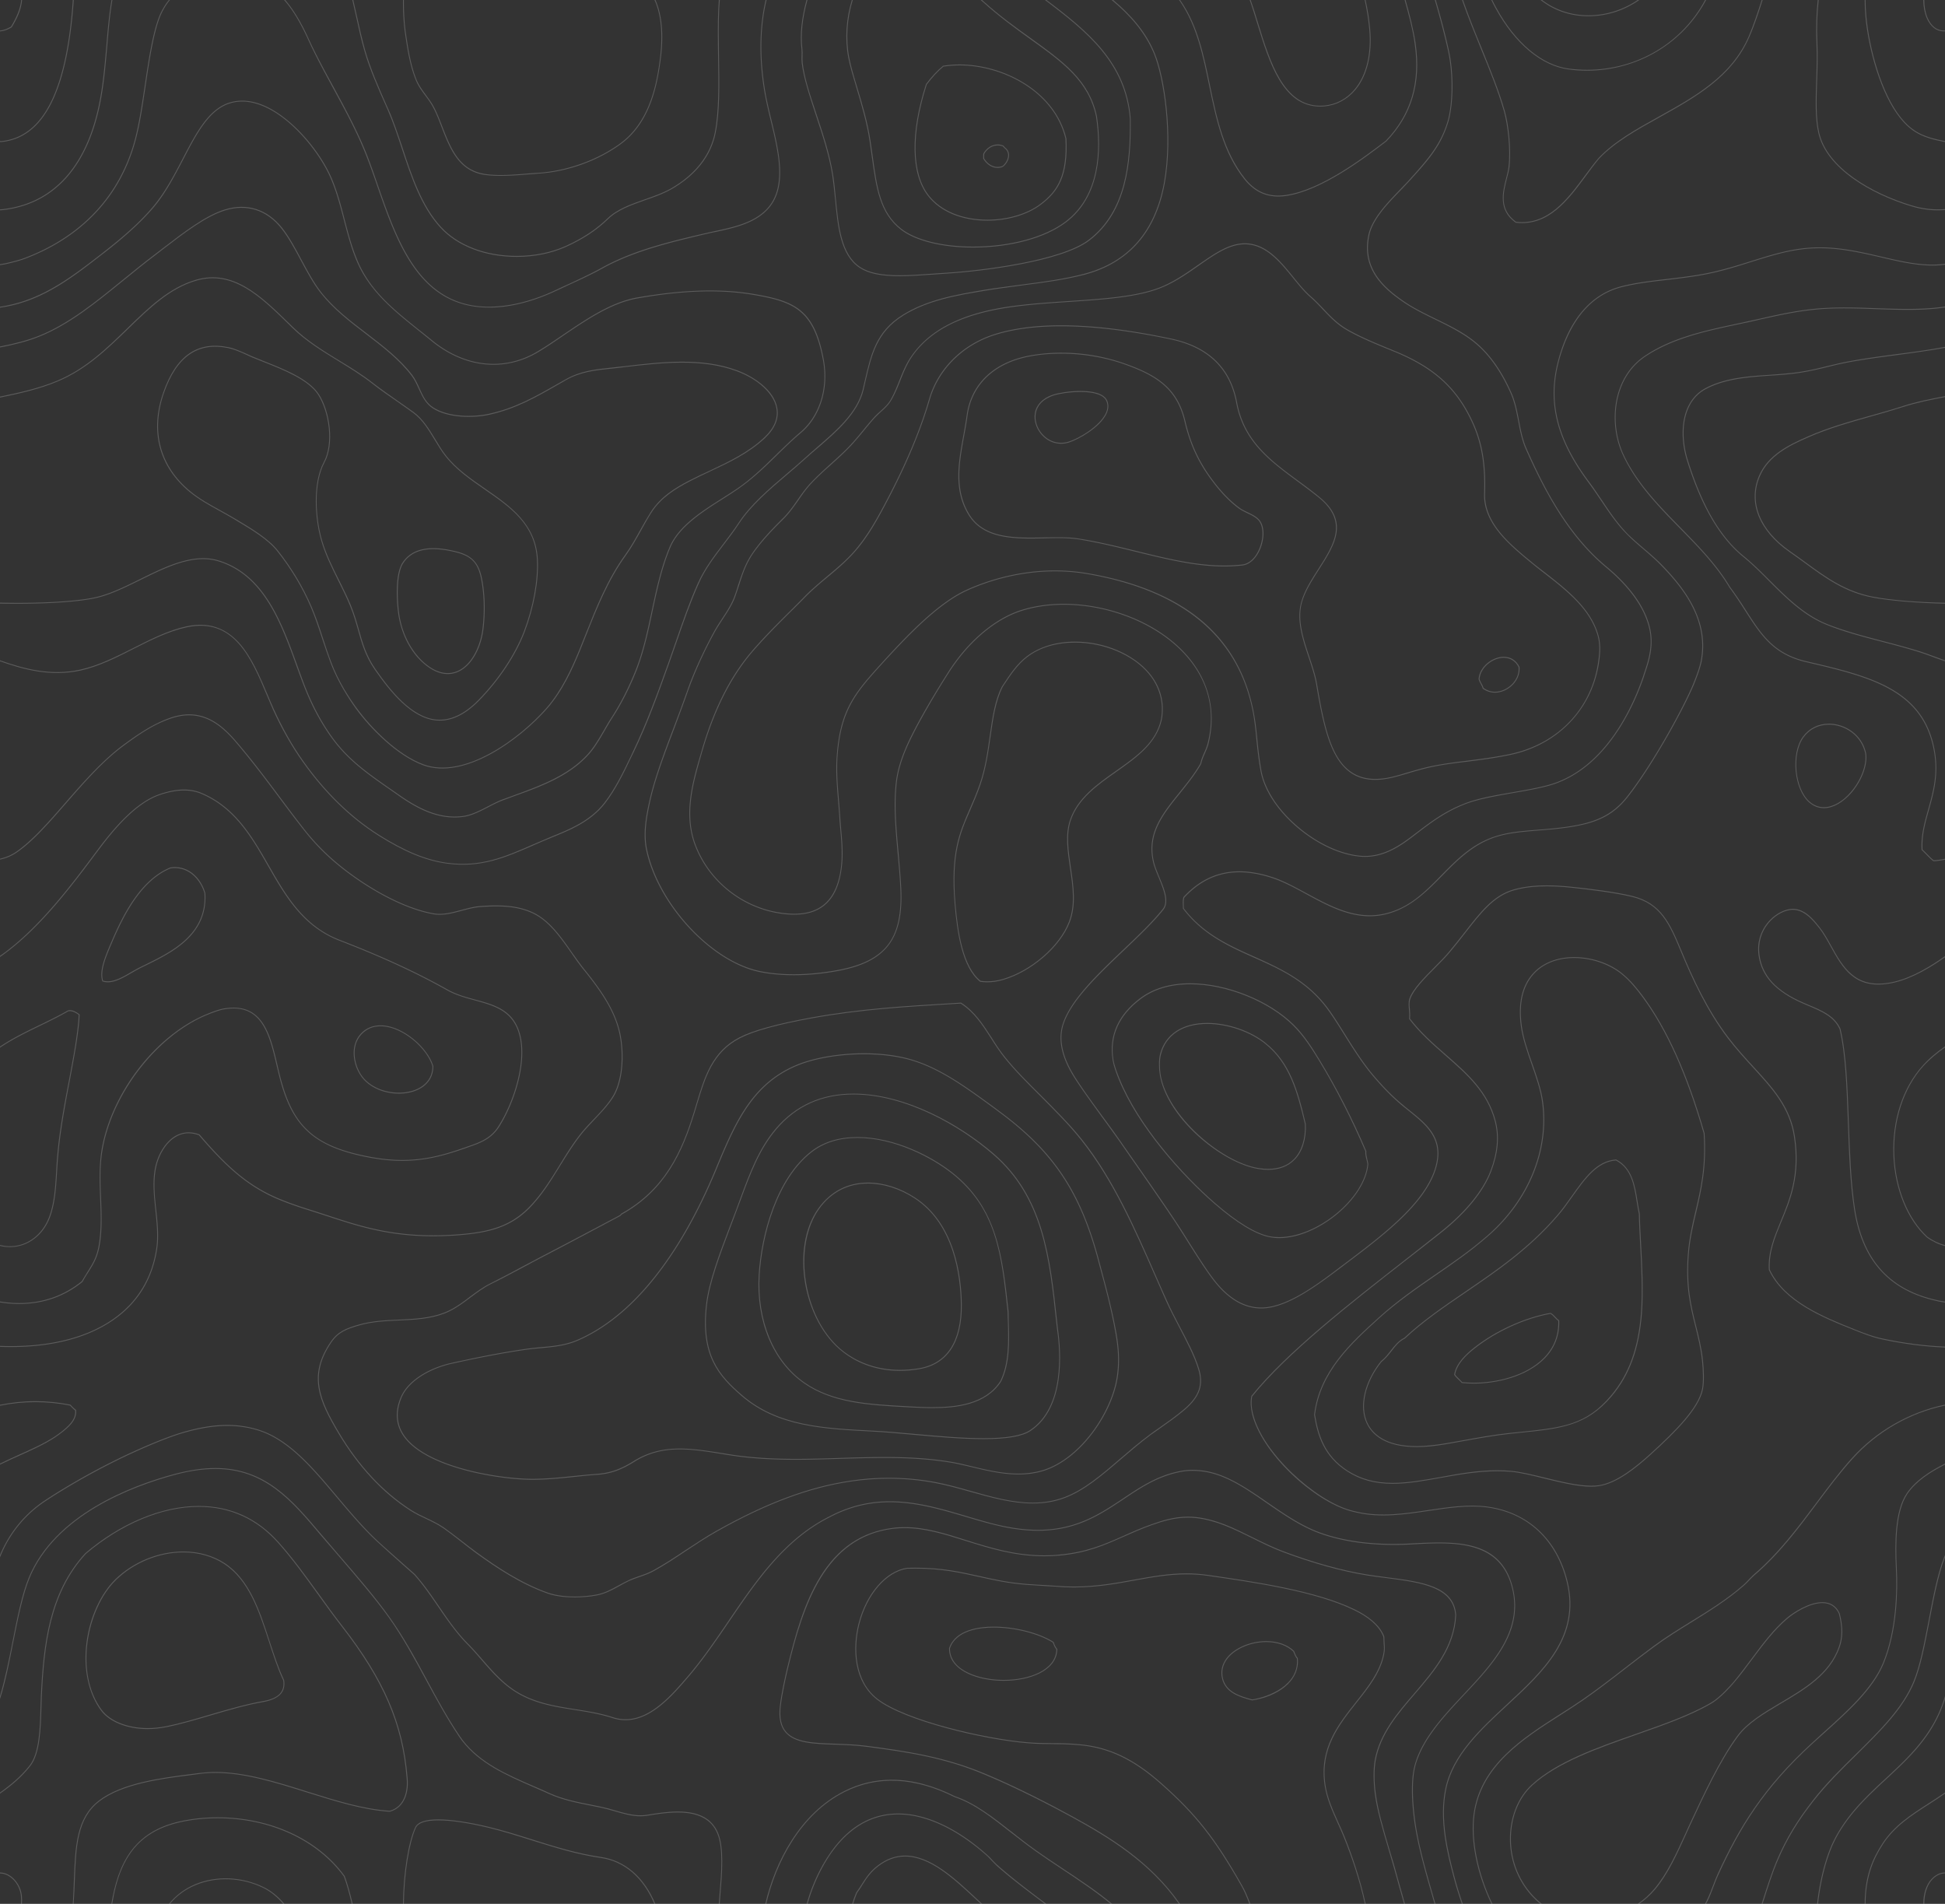 <svg width="5642" height="5522" fill="none" xmlns="http://www.w3.org/2000/svg"><rect width="100%" height="100%" fill="#333333" stroke="none"/><path fill-rule="evenodd" clip-rule="evenodd" d="M2893.58 5409.82c-5.26-4.54-10.14-9.85-15.02-14.79-4.29-4.94-8.97-9.66-13.64-13.8-86.61-78.25-178.87-121.23-259.24-121.23-79.58 0-146.88 39.82-199.94 118.27-28.87 42.39-51.7 93.05-65.74 143.73h2.74c14.04-50.29 36.68-100.15 64.95-142.34 52.87-77.48 119.39-117.1 197.99-117.1 79.77 0 171.25 42.97 257.68 120.44 4.48 4.15 8.77 8.87 13.44 13.8a551.47 551.47 0 0015.03 15.17c38.83 34.33 80.56 65.85 120.94 96.42 6.05 4.51 11.9 8.87 17.94 13.61h4.29c-6.84-5.34-13.84-10.46-20.87-15.79-40.36-30.54-81.92-62.09-120.55-96.39zM5469.87 5158.24c-56.6 52.47-115.16 106.9-152.69 184.62-18.88 39.56-37.55 101.99-46.18 179.14h2.74c8.45-76.76 27.12-138.82 45.8-178.16 37.14-76.94 95.5-131.17 152.09-183.63 65.84-61.1 133.84-123.93 167.44-223.39 1.16-2.93 2.15-5.87 2.93-9V4919c-1.57 5.87-3.53 11.57-5.29 16.83-33.6 98.88-101.41 161.74-166.84 222.41z" fill="#fff" fill-opacity=".2"/><path fill-rule="evenodd" clip-rule="evenodd" d="M2625.34 5382c-27.55 0-54.31 9.66-78.91 28.55-23.06 17.51-34.38 35.44-46.31 53.94-4.87 7.89-10.14 15.95-16.2 24.22-4.7 10.82-8.6 22.06-11.92 33.29h2.74c3.33-10.85 7.03-21.47 11.33-31.72 6.25-8.26 11.33-16.33 16.22-24.42 11.71-18.5 23.04-35.82 45.49-53.14 24.63-18.71 50.42-28.15 77.56-28.15 72.46 0 142.01 64.96 203.34 122.06 5.66 5.31 10.93 10.25 16.4 15.37h3.92c-6.07-5.73-12.12-11.23-18.36-17.14-61.72-57.68-131.86-122.86-205.3-122.86zM5594.55 4700.08c-13.08 67.73-25.2 131.72-43.94 176.94-31.64 77.11-97.46 141.91-166.99 210.63-42.97 42.07-87.1 85.52-124.41 133.48-46.68 59.69-77.93 111.37-104.1 172.43-15.43 36.04-28.71 77.52-41.61 117.65-1.16 3.53-2.53 7.25-3.5 10.79h2.72c.98-3.33 2.16-6.66 3.32-10.01 12.69-40.1 25.97-81.61 41.41-117.44 26.17-60.87 57.23-112.34 103.9-171.85 37.3-47.57 81.45-91.22 124.02-133.11 69.92-69.1 135.93-134.08 167.78-211.57 18.74-45.44 31.05-109.63 43.94-177.56 12.5-65.39 25.4-133.09 44.53-182.42.19-.4.38-.78.38-1.18V4510c-.78 2.55-1.93 4.72-2.91 7.05-19.33 49.71-32.24 117.44-44.54 183.03zM5380.93 3856.1c-90.94-36.4-203.96-81.42-247.19-173.61-2.92-50.3 14.68-93.16 33.44-138.38 26.41-63.42 56.34-135.25 39.52-247.61-12.92-85.32-62.98-140.14-121.07-203.55-24.04-26.22-48.49-53.24-71.96-83.96-61.2-80.65-103.04-171.67-135.51-250.16-32.66-78.1-58.28-139.74-143.95-160.31-51.22-12.33-122.81-20.94-171.89-26.03-27.17-2.93-52.41-4.49-75.09-4.49-37.75 0-70.21 4.11-97.59 12.13-58.06 17.23-95.03 64.59-141.57 124.49-13.89 17.8-28.16 36.01-44.4 55.38-10.96 13.32-25.41 27.82-40.87 43.46-32.09 32.29-65.13 65.76-74.32 92.58-3.33 10.36-2.34 19.77-1.55 30.52.77 8.25 1.55 17.24.57 28l-.19.59.39.4c31.11 41.08 68.84 73.99 105.41 106.09 61.99 54.39 120.87 105.69 142.95 190.05 11.74 44.43 7.43 91.99-12.9 145.42-21.7 56.37-72.16 118.43-142.56 174.4-31.68 25.26-65.32 51.47-100.91 79.47-163.3 127.41-348.49 271.86-449.61 397.74l-.18.77c-3.31 15.47-2.15 33.09 2.35 52.46 13.1 52.86 54.37 115.67 113.43 172.43 56.31 53.83 120.27 94.17 171.31 108.25 4.1 1.17 12.11 3.33 20.72 5.09 68.06 15.25 138.66 4.7 206.71-5.49 58.87-8.8 114.79-17.21 168.97-10.18 117.12 15.48 201.4 93.96 231.14 215.33 39.12 159.31-69.04 259.34-173.65 356.22-77.05 71.63-157.03 145.44-177.96 242.9-19.94 91.8 6.07 190.84 23.27 256.42 6.85 26.43 15.26 52.85 24.25 79.08h2.74c-9.19-26.43-17.4-53.05-24.45-79.86-17.02-65.18-43.02-163.84-23.27-255.04 20.73-96.7 100.33-170.31 177.37-241.54 105.01-97.28 213.74-197.89 174.24-358.79-29.93-122.32-115.37-201.59-233.49-217.07-54.37-7.03-110.29 1.18-169.55 9.98-67.85 10.2-138.07 20.57-205.74 5.5-8.41-1.77-16.62-3.93-20.71-5.09-101.32-27.79-254.63-164.81-282.59-278.54-4.91-19.19-5.67-36.4-2.74-51.28 101.11-125.67 285.91-270.1 449.01-397.32 35.79-27.8 69.42-54.05 101.11-79.27 70.58-56.39 121.43-118.62 143.13-175.78 20.54-53.83 24.83-101.78 13.11-146.8-22.5-85.14-81.35-137.02-143.73-191.62-36.39-31.71-73.72-64.59-104.83-105.11.98-10.76.2-19.77-.38-27.98-1.19-10.58-1.97-19.58 1.36-29.37 8.99-26.23 41.65-59.7 73.74-91.79 15.24-15.48 29.91-30.15 40.86-43.45 16.22-19.18 30.7-37.58 44.58-55.61 46.35-59.48 82.92-106.47 140.22-123.51 43.62-12.9 99.74-15.44 171.51-7.62 49.28 5.29 120.65 13.9 171.7 26.03 84.29 19.97 109.89 81.23 142.16 158.74 32.66 78.68 74.31 169.91 135.73 250.94 23.46 30.72 48.09 57.72 71.97 83.96 57.87 63.03 107.73 117.64 120.45 202.19 16.82 111.56-12.89 183.01-39.12 246.24-18.75 45.59-36.76 88.66-33.82 139.74l.19.59c43.81 92.99 157.43 138.58 248.75 174.79 24.85 9.99 50.46 20.18 78.42 26.22 64.55 13.92 125.94 21.55 183.63 23.89v-2.74c-57.49-1.97-118.7-9.98-183.03-23.7-27.77-5.86-53.39-16.02-78.04-25.83z" fill="#fff" fill-opacity=".2"/><path fill-rule="evenodd" clip-rule="evenodd" d="M4054.01 5445.68c-7.05-27.07-15.27-54.15-23.28-80.62-17.23-58.24-33.45-113.36-39.91-162.62-4.89-35.1-4.89-71.37-.19-96.69 13.5-76.1 64.54-135.34 113.84-192.83 56.55-65.7 115.04-133.97 119.53-228.69-6.07-84.37-100.94-96.71-201.29-109.48-18.4-2.54-37.56-4.88-55.96-7.83-73.54-11.77-158.27-35.31-244.92-67.87-30.32-11.56-59.47-25.89-87.84-39.83-53.99-26.88-105.05-52.36-164.72-59.03-7.63-.79-15.25-1.19-23.28-1.19-40.48 0-75.72 11.39-105.84 22.17-30.51 10.79-56.73 22.37-82.15 33.93-54.58 24.13-106.03 46.89-185.45 53.95-14.09 1.57-28.57 2.15-42.86 2.15-86.27 0-158.44-22.75-228.48-44.71-60.25-19.22-117.58-37.07-176.85-37.07-11.74 0-23.47.57-34.64 2.14-89.98 11.39-159.23 58.07-211.28 143.03-45.97 74.91-72.38 169.66-94.49 260.86-6.45 26.68-17.78 76.69-21.7 112.98-3.93 34.14 1.37 59.03 16.44 76.32 27.17 31.57 81.76 33.54 144.94 35.48 28.77 1 58.3 1.98 87.84 5.89 124.43 16.1 228.7 32.18 344.12 80.63 95.07 39.63 190.15 89.24 253.33 123.57 106.03 58.27 226.14 130.26 310.87 251.68h3.13c-85.11-122.6-205.8-195.58-312.81-254.03-63.01-34.54-158.09-83.96-253.35-123.78-115.61-48.24-220.28-64.53-344.9-80.8-29.53-3.74-59.28-4.72-88.03-5.88-62.6-1.98-116.79-3.74-143.38-34.54-14.28-16.67-19.58-40.99-15.67-74.33 4.12-36.1 15.26-85.93 21.71-112.6 43.84-181.44 106.82-377.21 303.63-401.92 11.14-1.36 22.7-1.96 34.24-1.96 58.87 0 115.81 17.84 176.26 36.88 70.04 21.95 142.42 44.72 229.07 44.72 14.29 0 28.77-.58 43.04-1.94 79.83-7.08 131.46-30.22 186.24-54.55 25.44-11.18 51.64-22.95 81.97-33.74 29.92-10.58 65.14-21.77 105.05-21.77 7.83 0 15.47.4 22.9 1.19 59.06 6.46 109.93 31.77 163.92 58.44 28.37 14.13 57.53 28.64 88.03 40.02 86.88 32.75 171.77 56.29 245.32 68.06 18.6 2.94 37.77 5.49 56.16 7.66 99.17 12.93 193.09 25.11 199.14 107.27-4.48 93.38-62.8 161.26-118.93 226.96-49.7 57.47-100.76 117.3-114.65 193.81-4.68 25.69-4.3 62.17.2 97.67 6.66 49.65 23.08 104.55 40.3 162.8 7.82 26.5 15.85 53.95 23.29 80.83 4.68 17.46 9.57 35.31 14.65 52.56 2.17 7.46 4.12 15.31 6.47 22.97h2.74c-2.34-8.06-4.69-15.89-6.66-23.75-5.08-17.25-9.98-34.9-14.86-52.57zM5459.82 5347.76c-26.59 41.34-50.44 91.13-50.82 174.24h2.54c.58-82.33 24.04-131.92 50.42-172.88 33.64-51.94 82.11-83.08 133.72-116.21 15.43-9.99 31.07-20 46.32-30.78V5199c-15.62 10.99-31.86 21.36-47.7 31.55-51.61 33.33-100.46 64.68-134.48 117.21z" fill="#fff" fill-opacity=".2"/><path fill-rule="evenodd" clip-rule="evenodd" d="M3882.74 5287.02c-15.85-35.68-32.49-72.13-37.96-110.33-15.47-104.66 38.55-172.68 90.62-238.72 35.81-44.87 69.28-87.22 79.67-139.33 2.73-13.15 1.94-21.18 1.36-31.58-.38-5.47-.78-11.35-.78-19.38v-.4c-13.3-37.05-53.03-63.11-84.16-78.39-112.36-55.68-295.37-81.92-428.87-101.13-20.15-2.74-40.12-4.3-60.87-4.3-51.87 0-100.01 8.8-150.9 18.01-54.42 9.83-110.78 20.19-175.77 20.19-17.23 0-34.85-.78-51.87-2.15-3.52-.39-13.32-.98-25.85-1.76-18.39-.98-41.49-2.17-57.72-3.53-54.42-4.12-97.49-13.73-138.98-23.13-55.58-12.35-107.65-24.09-184.98-24.09-8.02 0-16.44.18-24.86.38-61.44 9.61-117.83 74.47-140.34 161.49-18.58 71.93-14.28 167.57 53.44 220.47 79.67 62.13 311.82 116.62 436.5 126.6 26.61 2.36 48.73 2.56 70.07 2.56 23.86.2 48.35.38 80.43 3.13 85.94 7.84 156.98 41.74 237.84 113.47 100.01 88.98 154.23 157.77 231.73 293.97 8.42 14.7 16.26 32.75 23.49 52.93h2.94c-7.62-20.59-15.46-39.21-24.26-54.1-77.52-136.58-131.74-205.38-232.34-294.76-81.04-72.12-152.67-106.21-239.2-114.05-32.09-2.93-56.77-3.15-80.63-3.15-22.34-.18-43.26-.4-69.89-2.54-124.29-10.19-355.65-64.28-435.3-126.2-66.56-51.95-70.47-146.6-52.28-217.76 22.14-85.82 77.92-149.9 138.2-159.51 8.23-.21 16.44-.38 24.46-.38 76.74 0 129.19 11.94 184.39 24.11 41.69 9.37 84.75 19 139.37 23.11 16.23 1.18 39.34 2.74 57.73 3.73 12.53.58 22.32 1.16 25.85 1.36 17.21 1.77 34.63 2.36 52.06 2.36 65.17 0 121.75-10.2 176.15-20.21 50.9-9.2 98.85-17.8 150.52-17.8 20.75 0 40.53 1.16 60.49 4.11 133.29 19.2 316.11 45.27 428.06 100.93 30.56 14.88 69.7 40.54 82.6 76.81.2 7.84.6 13.74.79 19.21.98 10.19 1.57 18.04-1.17 30.96-10.37 51.16-43.66 93.48-79.08 138.17-52.65 66.25-106.87 134.84-91.21 240.67 5.68 38.41 22.12 75.44 38.16 110.91 6.27 13.93 12.93 28.42 18.61 42.94 20.54 51.14 44.62 119.94 59.89 191.08h2.54c-15.46-71.54-39.54-140.91-60.08-192.28-5.68-14.28-12.15-28.8-18.61-42.7zM5370.82 4230.36c-36.2 40.34-68.28 83.46-102.31 128.9-54.02 72.12-109.79 146.58-181.78 208.09-5.1 4.71-10.17 9.82-14.87 14.91-4.31 4.7-9 9.39-13.69 13.71-46.96 41.55-100.78 74.87-152.63 106.78-35.98 22.35-73.37 45.26-108.39 71.13-27.77 20.58-55.76 42.13-82.57 62.9-40.89 31.75-83.14 64.26-125.8 93.67-20.14 13.9-41.09 27.24-63.39 41.35-108.8 69.54-232.05 148.31-250.84 290.77-9.99 75.24 9.79 172.23 51.85 259.43h2.75c-42.08-87-61.84-183.99-52.06-259.23 18.8-141.28 141.47-219.67 249.87-288.63 22.1-14.11 43.03-27.63 63.18-41.35 42.86-29.57 85.12-62.3 125.82-93.84 26.99-20.8 54.79-42.33 82.95-62.91 34.83-25.66 72.02-48.79 108.01-70.92 52.04-32.35 105.86-65.65 152.82-107.18 5.08-4.32 9.57-9.41 14.08-13.93 4.68-4.9 9.39-10.17 14.67-14.49 72.2-61.71 128.16-136.38 181.95-208.48 34.06-45.65 66.34-88.57 102.35-128.73 71.61-79.95 166.29-134.02 269.21-155.59V4074c-103.69 21.91-199.16 76.2-271.18 156.36zM5531.2 4330.89c-35.04 51.18-35.25 144.13-31.52 219.43 2.93 60.79 1.95 176.87-37.79 273.36-30.73 73.73-103.56 139.44-174.06 202.57-10.76 9.79-21.33 19.41-31.71 29.02-141.16 128.82-211.25 244.73-272.91 378.67-5.3 11.36-9.79 23.54-14.29 35.3-5.49 14.7-11.36 29.6-18.61 44.11-1.36 2.94-2.93 5.88-4.31 8.65h2.95c1.16-2.55 2.54-4.93 3.9-7.27 7.26-14.71 12.93-29.81 18.41-44.53 4.51-11.77 9-23.71 14.49-35.1 61.47-133.93 131.18-249.43 272.13-378.06 10.39-9.62 21.15-19.02 31.72-28.65 70.67-63.53 143.91-129.22 174.63-203.73 39.94-96.87 40.92-213.55 37.99-274.34-3.73-75.1-3.32-167.47 31.12-218.07 25.06-36.27 65-62.15 108.66-84.33V4245c-44.44 22.55-85.16 48.64-110.8 85.89zM5603.19 5449.72c-16.98 17.7-24.19 45.3-24.19 72.28h2.92c0-26.6 7.22-53.77 23.03-70.53 11.1-11.62 23.79-17.9 37.05-17.9v.2-2.77c-13.84 0-27.31 6.5-38.81 18.72z" fill="#fff" fill-opacity=".2"/><path fill-rule="evenodd" clip-rule="evenodd" d="M4800.76 5480.46c37.21-43.88 64.46-103.82 90.71-161.8 4.11-8.82 8.03-17.42 11.96-26.24 38.38-82.66 86.01-185.7 138.13-256 28.21-38.41 74.83-66 124.2-95.22 69.95-41.32 142.26-84.21 170.46-162.97 10.2-28.39 10.4-59.52.41-98.51-9.81-21.76-26.85-32.72-50.35-32.72-38.81 0-84.66 30-103.46 46.03-37.43 31.56-70.34 75.22-101.88 117.74-17.05 22.53-34.49 46.22-52.52 67.75-8.81 10.02-38.98 44.47-64.27 59.36-59.94 35.26-136.74 62.29-218.07 90.9-113.05 39.55-229.62 80.48-302.3 147.1-38.82 34.86-61.72 89.7-63.68 150.04-1.76 64.64 20.55 125.93 63.47 172.95 7.65 8.22 15.88 16.25 24.68 23.13h4.32c-9.41-7.47-18.61-15.87-27.03-25.07-42.34-46.25-64.66-106.95-62.7-170.83 1.56-59.53 24.48-113.79 62.5-148.28 72.48-66.01 189.07-106.95 301.52-146.49 81.53-28.61 158.33-55.64 218.48-91.08 26.06-15.49 56.24-49.97 64.84-60.14 18.41-21.36 35.86-45.07 52.91-67.98 31.53-42.12 64.06-85.6 101.3-116.94 18.6-15.86 63.86-45.64 101.89-45.64 22.52 0 38.59 10.39 47.97 31.16 9.63 38 9.42 68.74-.57 96.74-27.83 77.77-99.75 120.27-169.28 161.41-49.56 29.38-96.39 57.2-125.2 96.18-51.92 70.32-99.54 173.56-138.13 256.22-3.93 8.8-7.84 17.63-11.95 26.43-26.27 57.78-53.49 117.34-90.53 161-13.89 16.64-30.17 30.94-47.99 43.31h4.49c16.85-11.97 32.35-25.89 45.67-41.54zM3632.32 4929.21c-39.34-10.5-75-22.81-84.73-60.69-4.86-20.23-.78-40.06 12.47-57.33 22.02-28.96 67.6-48.62 113.18-48.62 31.94 0 59.79 9.95 78.31 27.6l.38 1c2.72 6.92 5.46 14.07 10.12 19.43 6.63 77.15-81.8 111.29-129.73 118.61zm132.27-119.8l-.2-.41c-4.66-4.96-7.4-11.88-9.94-18.63l-.56-1.4-.4-.79c-19.1-18.07-47.52-28.18-80.25-28.18-46.56 0-92.72 20.04-115.32 49.6-13.64 18.04-17.93 38.48-12.86 59.51 9.93 39.28 46.76 52.18 86.89 62.69l.17.2.2-.2c68.18-10.13 138.7-52.56 132.27-121.99v-.4zM2911.76 4872.46c-57.68 0-110.06-16.81-136.27-43.35-13.48-14.06-20.13-30.08-19.94-48.06 18-52.7 87.4-60.52 126.88-60.52 60.8 0 129.43 17.39 171.47 43.36l.38 1.17c2.75 6.65 5.29 13.67 9.97 18.74-1.37 60.92-79.96 88.66-152.49 88.66zm145.06-108.57l-.98-1.77-.37-.2c-42.04-26.35-111.63-43.92-173.04-43.92-40.45 0-111.04 7.99-129.41 62.48v.19c-.39 18.94 6.46 35.74 20.73 50.2 26.58 27.32 79.55 44.13 138.01 44.13 74.09 0 154.06-28.53 155.24-91.79v-.38l-.59-.39c-4.5-4.88-7.24-11.92-9.59-18.55zM4917.4 3846.01c7.81 31.32 16.03 63.81 19.95 101.81 2.73 25.27 4.09 59.71 0 81.06-10.95 55.01-78.04 122.19-149.02 186.78-42.62 38.58-98.16 84.01-150.18 92.23-6.64.98-13.88 1.36-22.09 1.36-38.9 0-88.18-11.92-135.7-23.67-35.59-8.63-69.41-16.85-96.21-19.39-13.29-1.18-26.99-1.77-41.07-1.77-56.71 0-111.28 9.79-163.85 19.57-48.9 8.63-94.85 17.05-139.24 17.05-51.82 0-93.65-11.56-131.6-36.03-66.28-43.08-84.28-102.98-93.85-161.93 15.06-123.95 105.59-206.36 185.77-279.38 53.17-47.99 108.91-86.36 162.88-123.58 50.25-34.43 101.88-70.09 152.51-114.13 119.3-103.17 179.33-249.05 160.36-390.02-4.88-36.23-18.19-74.01-31.09-110.82-12.93-36.63-26.21-74.6-30.71-110.44-8.61-63.63 2.75-113.37 33.25-148.02 27.17-31.13 69.22-48.15 118.88-48.15 49.28 0 100.32 17.22 136.5 45.8 25.03 20.18 45.17 45.41 61.39 67.36 70.2 94.95 128.29 224.39 177.75 395.69 6.26 97.9-9.19 163.89-24.25 227.14-9.57 40.53-18.38 78.9-21.7 124.13-7.04 93.01 7.24 151.15 21.32 207.35zm3.13-330.69c14.85-63.64 30.31-129.83 24.04-228.5-49.47-171.72-107.93-301.34-178.12-396.68-16.45-22.15-36.57-47.39-62-67.75-36.36-29.18-88.18-46.39-138.06-46.39-50.24 0-93.27 17.21-121.03 49.13-30.9 35.04-42.24 85.55-33.84 149.97 4.89 36.04 18.01 74.03 30.9 110.84 12.91 36.6 26.21 74.4 30.89 110.41 18.97 140-40.87 285.09-159.36 387.88-50.26 43.87-102.26 79.29-152.14 113.55-54.16 37.4-110.08 75.97-163.07 124.16-80.57 73.02-171.69 156.04-186.74 281.14v.58c9.57 59.15 27.96 120.04 95.22 163.52 38.14 24.85 80.36 36.4 132.77 36.4 44.79 0 90.74-8.42 139.62-17.22 52.6-9.41 106.97-19.18 163.47-19.18 13.87 0 27.58.57 40.67 1.55 26.8 2.55 60.64 10.77 96.01 19.57 47.72 11.57 97.2 23.7 136.3 23.7 8.21 0 15.64-.58 22.5-1.76 52.8-8.02 108.72-53.83 151.54-92.81 71.38-64.81 138.64-132.35 149.78-187.96 4.31-21.73 2.93-56.58.2-81.85-3.91-38.37-12.32-70.87-20.13-102.22-13.91-55.97-28.36-113.93-21.33-206.55 3.52-45.02 12.32-83.39 21.91-123.53z" fill="#fff" fill-opacity=".2"/><path fill-rule="evenodd" clip-rule="evenodd" d="M4760.05 3809.09c-7.65 101.74-35.43 177.38-86.9 238.55-72.39 86.03-141.28 92.91-266.52 105.85-9 .77-17.99 1.76-27.59 2.72-45.79 4.92-90.99 13.16-130.91 20.4-35.8 6.45-69.85 12.94-99.61 15.67-13.49 1.39-26.61 2.18-38.94 2.18-91.39 0-127.98-36.27-142.64-66.67-22.91-48.2-7.25-118.17 40.5-177.76 11.35-8.83 20.15-19.99 28.78-30.77 11.33-14.89 21.9-28.63 38.54-36.64l.39-.22c53.03-49.79 113.11-90.75 176.51-133.87 90.4-61.72 183.54-125.23 266.71-221.48 14.88-16.85 28.56-36.46 42.07-55.47 37.18-52.32 72.22-101.91 127.02-105.83 44.99 23.71 52.63 72.11 60.07 118.79 2.13 12.92 3.9 24.87 6.44 36.25.4 26.64 2.16 56.44 3.73 88.2 3.33 63.1 7.23 134.83 2.35 200.1zm-3.33-288.69c-2.75-11.56-4.51-23.32-6.64-36.27-7.06-45.08-15.48-96.62-61.66-120.92l-.4-.21h-.37c-56.17 3.92-91.59 54.1-129.16 107.02-13.49 18.8-27.2 38.41-42.07 55.47-82.77 95.84-176.11 159.34-266.33 220.88-63.4 43.34-123.47 84.31-176.51 133.87-17.01 8.43-28.57 23.14-39.54 37.25-8.4 10.59-17.01 21.96-28.38 30.57-48.51 60.78-64.55 131.93-40.88 180.91 14.87 30.98 52.04 68.03 144.8 68.03 12.52 0 25.64-.78 39.14-1.97 29.76-2.95 63.99-9.21 99.81-15.88 39.92-7.24 85.12-15.49 130.71-20.4 9.59-.98 18.6-1.76 27.59-2.92 121.71-12.16 195.1-19.99 268.29-106.24 52.05-61.73 79.83-137.98 87.67-240.29 4.69-65.48.97-137.21-2.36-200.31-1.75-31.76-3.34-61.73-3.71-88.59zM2987.98 4148c-23.74 15.83-67.86 23.45-135.13 23.45-62.76 0-138.07-6.84-204.36-12.91-42.15-3.7-82.17-7.43-115.89-8.98-142.39-7.03-276.74-13.88-379.5-102.65-66.09-56.9-119.23-115.94-102.36-262.37 7.63-66.48 38.44-147.02 70.79-232.47 5.69-15.06 11.57-30.09 17.07-45.35 3.51-8.81 6.85-17.8 10.01-26.78 29.22-78.81 54.51-146.84 103.92-205.1 56.49-66.66 131.4-100.49 223-100.49 150.21 0 307.89 89.74 404.97 173.81 144.73 124.55 163.38 299.73 183.17 484.88l2.55 21.87c9.81 66.1 21.57 227.2-78.24 293.09zm78.44-315.17c-20-185.72-38.83-361.3-184.15-486.83-97.67-84.28-255.55-174-406.74-174-92.18 0-167.88 34.01-225.15 101.28-49.42 58.46-74.91 126.69-104.15 205.87-3.13 8.78-6.46 17.59-9.79 26.78-5.9 15.25-11.57 30.3-17.26 45.18-32.55 85.62-63.33 166.16-70.98 233.24-17.07 147.6 36.67 207.04 103.14 264.52 103.56 89.35 238.29 96 381.05 103.23 33.74 1.76 73.75 5.28 115.91 9.19 66.48 6.06 141.59 12.71 204.55 12.71 67.87 0 112.38-7.63 136.49-23.66 101.21-66.88 89.06-229.33 79.44-295.81l-2.36-21.7z" fill="#fff" fill-opacity=".2"/><path fill-rule="evenodd" clip-rule="evenodd" d="M2901.73 4005.67c-43.34 66.99-128.65 75.81-197.97 75.81-24.21 0-48.21-1.19-72.82-2.75-110.7-6.07-215.54-11.54-297.73-68.96-89.02-62.28-137.65-179.21-129.65-312.2 6.84-115.56 50.58-278.13 151.13-356.08 35.14-27.22 79.65-41.14 132.56-41.14 106.8 0 214.96 56.03 275.09 103.82 128.46 102.24 142.71 233.86 160.47 400.15.21 10.18.41 20.37.99 30.94 1.36 58.57 2.92 119.11-22.07 170.41zm23.84-201.56c-17.39-160.59-32.24-299.26-161.87-402.09-60.14-47.99-168.87-104.02-276.45-104.02-53.5 0-98.59 13.89-134.33 41.52-101.11 78.54-145.06 241.9-152.07 357.85-8.02 133.97 41 251.69 130.98 314.37 82.59 57.77 187.63 63.66 299.11 69.74 24.4 1.16 48.61 2.52 72.82 2.52 69.9 0 156.19-8.8 200.33-77.16 25.36-51.9 23.81-112.82 22.04-171.58-.19-10.57-.38-20.76-.56-31.15zM4479.55 3937.32c-52.16 54.03-139.6 73.15-203.91 73.15-11.75 0-23.33-.58-34.12-1.73-2.93-3.32-6.06-6.46-9.01-9.38-4.32-3.92-8.43-8.01-11.57-12.68 5.68-32.01 33.73-57.75 57.65-76.46 61.36-48.39 145.27-86.62 218.99-99.68 4.51 2.54 8.23 6.43 11.96 10.52 3.34 3.52 6.66 7.04 10.59 9.96 1.38 40.96-11.96 76.66-40.58 106.3zm43.33-107.67l-.59-.39c-3.94-2.54-7.26-6.23-10.59-9.75-4.12-4.3-8.24-8.79-13.33-11.33l-.2-.18h-.59c-74.31 13.06-158.81 51.49-220.56 100.05-24.51 19.32-53.14 45.68-58.83 78.63l-.19.57.4.61c3.34 4.87 8.03 9.17 12.15 13.44 3.33 3.13 6.48 6.06 9.41 9.37l.19.6h.59c10.98 1.16 22.95 1.73 34.9 1.73 64.7 0 152.94-19.5 205.86-73.92 29.03-30.22 42.93-66.73 41.38-108.84v-.59z" fill="#fff" fill-opacity=".2"/><path fill-rule="evenodd" clip-rule="evenodd" d="M2666.15 3968.54c-18.92 3.13-37.46 4.7-55.58 4.7-77.04 0-130.87-28.64-162.65-52.8-55.37-42.38-95.36-114.79-109.59-199.2-14.03-82.42.2-162.68 38.02-215.31 34.52-48.06 83.67-73.18 141.58-73.18 44.27 0 92.44 15.1 135.15 42.98 113.89 74.37 133 224.13 134.16 306.74 1.57 107.95-40.56 172.33-121.09 186.07zm-11.72-494.97c-43.29-28.26-91.65-43.57-136.5-43.57-59.1 0-108.61 25.69-143.92 74.57-81.89 113.63-44.84 328.55 72.55 417.85 31.79 24.53 86.19 53.58 164.01 53.58 18.33 0 37.04-1.57 55.97-4.9 82.1-13.94 124.8-79.3 123.43-188.63-1.16-83.02-20.47-233.75-135.54-308.9zM5312.26 2743.85c-10.78-19.55-21.16-38.34-33.51-53.78l-.6-.6c-17.03-22.1-46.02-58.87-86.39-52.8-43.49 6.45-100.9 58.08-90.53 133.97 8.24 60.63 48.99 105.05 128.35 139.68 5.08 2.13 10.17 4.48 15.47 6.65 38.2 16.01 74.46 31.28 91.11 67.68 17.23 71.95 20.55 168.98 24.29 272.08 2.94 85.26 6.08 173.67 17.64 248.99 22.14 145.33 96.58 231.78 227.67 264.85 11.37 2.91 23.5 5.66 36.24 7.43v-2.75c-12.54-1.77-24.48-4.3-35.65-7.23-129.92-32.47-203.76-118.53-225.71-262.68-11.38-75.32-14.51-163.53-17.63-248.82-3.55-103.09-7.07-200.3-24.31-272.86-17.23-37.56-53.88-52.81-92.66-69.06-5.31-2.35-10.4-4.28-15.49-6.65-78.37-34.03-118.54-77.84-126.57-137.71-10.19-74.13 45.65-124.58 88.17-130.85 38.8-5.87 67.21 30.12 84.06 51.46l.57.57c12.16 15.65 22.54 34.04 33.32 53.61 33.9 61.2 68.97 124.58 169.29 107.96 47.4-7.64 100.69-32.85 162.61-76.47v-3.33c-62.3 44.2-115.6 69.63-163.01 77.25-98.56 16.24-133.22-46.35-166.73-106.59z" fill="#fff" fill-opacity=".2"/><path fill-rule="evenodd" clip-rule="evenodd" d="M5577.13 3090.91c-57.84 63.97-88.71 158.55-84.8 259.79 3.9 97.53 40.23 186.59 97.3 238.59 17.01 12.15 34.78 20.42 52.37 24.71v-2.52c-17.19-4.53-34.4-12.56-50.61-23.96-56.65-51.79-92.62-140.27-96.51-236.82-3.93-100.46 26.76-194.65 84.01-258.22 19.16-20.97 40.63-38.63 63.11-54.35V3035c-23.26 15.89-45.32 33.96-64.87 55.91zM3452.55 2854.73c105.34 0 228.63 49.68 299.56 120.67 29.31 29.13 51.77 64.33 74.05 100.7 49.44 81.15 94.56 169.55 134.44 263.02-.6 8.41 1.16 16.22 3.11 23.47 1.19 4.69 2.34 9.57 2.93 14.08-8.78 98.94-145.17 211.58-256.15 211.58-9.78 0-19.15-.78-27.96-2.55-40.63-8.41-93.77-40.66-157.87-96.18-93.59-81.37-222.55-224.71-277.47-361.59-6.64-16.42-14.64-37.15-17.39-54.37-10.75-69.03 15.83-128.28 78.76-175.8 37.52-28.36 85.97-43.03 143.99-43.03zm-225.09 219.23c2.54 17.4 10.55 38.32 17.19 54.95 55.11 137.26 184.46 281.2 278.45 362.53 64.47 55.76 118.03 88.4 159.05 96.63 8.79 1.95 18.38 2.93 28.34 2.93 112.15 0 249.92-114.21 258.51-214.33-.4-4.88-1.58-9.97-2.95-14.67-1.54-7.44-3.51-14.87-2.73-22.88v-.4l-.18-.18c-39.87-93.87-85.4-182.47-134.83-263.6-22.28-36.77-44.76-71.98-74.26-101.5-71.31-71.38-195.59-121.44-301.5-121.44-58.61 0-107.66 14.86-145.75 43.6-63.71 48.32-90.48 108.35-79.34 178.36z" fill="#fff" fill-opacity=".2"/><path fill-rule="evenodd" clip-rule="evenodd" d="M3367.79 3057.94c14.49-56.19 63.18-88.2 134.02-88.2 59.46 0 125.79 23.02 169.22 58.35 68.47 55.81 91.35 135.04 114.24 232.62 1.77 41.94-9.39 77.64-31.29 100.68-18.39 19.12-44.03 28.88-75.73 28.88-8.59 0-17.98-.79-27.78-2.34-108.37-17.37-265.45-152.6-284.04-272.62-2.35-16.58-3.13-40.78 1.36-57.37zm106.24 235.53c56.53 51.51 123.84 88.81 176.06 96.99 9.78 1.76 19.18 2.54 28.16 2.54 32.48 0 58.5-10.15 77.67-30.05 22.5-23.22 33.66-59.7 31.9-102.64-22.89-98.16-45.99-177.98-115.23-234.18-43.63-35.92-110.92-59.13-170.78-59.13-72 0-121.88 32.98-136.76 90.16-4.29 16.99-3.52 41.57-.97 58.54 8.59 56.97 48.7 121.78 109.95 177.77zM2814.79 2348.93c9.77-22.52 19.9-45.63 29.46-73.46 16.01-47.01 22.63-94.4 29.27-140.24 7.41-52.29 14.42-101.48 34.71-142.21l2.92-4.69c21.84-32.91 40.58-61.12 69.06-82.86 35.88-27.42 83.88-41.73 138.48-41.73 83.49 0 167.36 35.27 213 89.73 32 38.38 44.67 84.22 36.09 132.6-14.44 68.15-71.2 107.93-130.89 150.03-55.2 38.79-111.76 78.94-133.22 142.61-14.04 41.72-7.2 88.54 0 138.08 8.01 53.3 16.01 108.33-3.32 157.5-27.1 70.31-109.41 141.41-191.14 165.32-15.8 4.5-29.85 6.64-44.67 6.64-6.45 0-13.07-.38-20.09-1.36-51.31-41.13-65.93-141.42-72.96-224.08-11.89-144.96 13.46-203.71 43.3-271.88zm28.1 498.31l.38.2.58.2c7.24.96 14.05 1.36 20.69 1.36 15 0 29.45-2.34 45.25-6.85 82.51-24.09 165.59-95.98 193.1-166.88 19.52-49.95 11.32-105.18 3.52-158.66-7.22-49.57-14.04-95.98-.4-136.92 21.27-63.08 77.63-102.84 132.25-141.23 57.73-40.75 117.42-82.68 132.05-152.01 8.78-49.16-4.09-95.78-36.66-134.57-46.05-55.03-130.49-90.88-214.96-90.88-55.2 0-103.56 14.89-140.05 42.5-28.66 21.75-48.55 51.7-69.43 83.26l-3.31 5.09c-20.68 41.12-27.51 90.49-34.93 143.18-6.43 45.65-13.07 92.85-29.25 139.66-9.57 27.61-19.7 50.93-29.47 73.08-29.84 68.35-55.38 127.7-43.1 273.24 7.04 83.44 21.65 184.71 73.74 226.23zM5231.83 2138.46c17.3-23.76 43.45-36.71 73.73-36.71 43.25 0 93.18 28.67 104.98 83.43 4.91 32-11.6 77.15-41.67 112.1-24 28.07-52.7 43.97-78.05 43.97-14.95 0-28.7-5.1-41.08-15.7-43.47-37.31-53.09-138.8-17.91-187.09zm16.33 189.03c12.77 11 27.12 16.51 42.66 16.51 26.33 0 55.43-16.51 80.19-45.15 30.29-35.34 47.2-81.27 42.09-114.26-12-56.14-63.31-85.59-107.54-85.59-31.07 0-58 13.55-75.7 37.69-35.97 49.46-25.94 152.73 18.3 190.8zM4361.87 1907.78c18.97 0 34.56 9.79 43.15 27.36 1.59 16.96-4.6 33.75-17.38 47.72-13.59 14.57-32.74 23.54-51.33 23.54-11.78 0-23.15-3.99-32.94-10.97-1.19-4.59-3.6-8.78-5.78-12.78-2.4-4.79-5-8.98-5.8-13.76 3.4-34.94 39.73-61.11 70.08-61.11zm-66.5 76.07c2 3.99 4.4 8.18 5.4 12.78l.21.39.2.41c10.37 7.38 22.56 11.57 35.13 11.57 19.38 0 39.14-9.18 53.33-24.55 13.17-14.37 19.57-32.15 18.17-49.91l-.2-.41c-9.39-18.76-25.36-29.13-45.74-29.13-31.55 0-69.47 27.34-72.87 63.68v.39c1 5.4 3.79 10.18 6.37 14.78zM765.021 5473.56c-62.927-30.77-136.946-33.9-198.299-8.61-30.771 12.92-56.866 32.54-76.722 57.05h3.103c19.291-23.53 44.222-42.16 74.395-54.5 60.777-25.3 134.219-22.16 196.348 8.22 20.255 9.8 39.347 25.3 57.653 46.28H825c-18.892-22.37-38.959-38.24-59.979-48.44zM3004.49 5366.26c-24.62-17.41-48.06-36-70.71-53.79-54.89-43.05-106.65-83.37-163.71-102.54-63.86-31.87-125.01-47.93-183.22-47.93-48.24 0-94.55 10.97-138.1 33.07-128.54 64.76-201 206.2-228.75 326.93h2.74c27.75-119.75 99.42-260.42 227.18-324.6 95.52-48.11 202.96-43.02 319.17 14.9 56.86 18.96 108.42 59.45 163.13 102.5 22.64 17.62 46.09 36.01 70.88 53.62 26.6 18.96 54.13 37.36 80.88 54.98 48.45 32.26 95.91 63.75 137.72 98.6h4.3c-42.58-35.83-91.03-67.89-140.64-100.77-26.76-17.79-54.3-36.01-80.87-54.97zM2083.24 5317.04c-17.41-42.28-55.77-62.85-117.21-62.85-31.12 0-63.4 5.29-89.44 9.62h-.78c-5.67.98-11.75 1.35-18.2 1.35-24.47 0-49.52-7.25-73.57-14.28-12.34-3.71-25.47-7.44-37.99-9.99-10.18-2.35-20.16-4.11-30.14-6.25-41.28-8.04-84.14-16.47-122.88-34.27-15.27-7.05-30.92-13.92-46.2-20.36-75.54-32.69-153.62-66.54-204.29-132.34-3.16-4.12-5.88-8.23-8.82-12.32-35.42-52.47-66.16-108.83-95.49-163.46-33.29-61.66-67.73-124.9-109.22-182.84-40.12-56.56-94.13-119.02-146.379-179.5-18.214-21.14-35.226-41.11-51.859-60.7C847.785 4350.6 769.507 4258 625.087 4258h-.2c-36.996 0-76.141 5.88-120.161 17.62-125.049 33.66-345.81 117.84-421.338 300.28-19.984 48.35-33.288 115.9-47.372 187.15C25.25 4816.88 14.106 4872.68 0 4919.06v8.82c15.475-48.15 27.22-107.29 38.354-164.23 14.295-71.46 27.6-138.62 47.383-186.76 75.149-181.65 295.098-265.07 419.567-298.72 43.854-11.94 82.988-17.62 119.583-17.62h.2c143.04 0 221.14 92.19 303.526 190.06 16.633 19.59 33.867 39.56 52.059 60.51 52.058 60.48 106.068 123.12 146.388 179.3 41.08 57.75 75.53 121.38 108.8 182.64 29.56 54.62 60.28 111.18 95.71 163.67 2.73 4.11 5.87 8.6 8.99 12.52 51.08 66.15 129.36 100.23 205.09 133.1 15.48 6.66 31.13 13.51 46.19 20.36 39.15 18.02 82.01 26.43 123.49 34.65 10.18 1.96 20.16 3.93 30.14 6.08 12.32 2.74 25.25 6.45 37.77 9.98 24.28 7.06 49.33 14.48 74.37 14.48 6.45 0 12.91-.6 18.58-1.38l1.19-.18c25.63-4.31 57.72-9.39 88.65-9.39 60.08 0 97.85 19.95 114.68 60.87 17.61 42.1 11.73 113.54 6.46 176.75-.78 9.61-1.57 18.61-2.16 27.43h2.74c.58-8.82 1.18-17.82 1.97-27.22 5.28-63.42 10.96-135.27-6.48-177.74z" fill="#fff" fill-opacity=".2"/><path fill-rule="evenodd" clip-rule="evenodd" d="M999.573 5440.84C922.051 5334.34 784.39 5271 631.523 5271c-38.1 0-74.979 3.96-109.758 11.68C385.86 5313.16 342.339 5407.18 323 5522h2.544c6.065-36.42 14.462-70.48 27.536-101.17 31.425-73.63 85.309-116.76 169.085-135.57 34.757-7.73 71.458-11.68 109.358-11.68 152.09 0 288.773 63.14 365.895 168.84 8.602 22.57 15.812 49.89 22.852 79.58h2.73c-7.03-30.1-14.65-57.81-23.227-80.98l-.2-.18zM1743.01 5386.01c-69.31-10.03-135.48-30.68-199.11-50.75-41.1-13-83.78-26.39-127.03-36.8-27.61-6.69-55.22-12.01-79.69-15.74-25.06-3.75-47.2-5.72-65.6-5.72-37.96 0-60.48 7.88-67.53 23.62-19.37 41.9-34.26 133.02-35.05 221.38h2.55c.78-87.98 15.68-178.48 34.66-220.39 6.66-14.58 28.77-21.84 65.37-21.84 18.22 0 40.13 1.76 65.19 5.49 24.48 3.75 51.89 9.07 79.5 15.75 43.25 10.42 85.55 23.8 126.67 36.8 64.01 20.07 130.18 40.94 199.87 50.97 68.51 9.82 123.14 57.06 155.24 133.22h2.95c-32.5-77.73-88.12-125.76-157.99-135.99z" fill="#fff" fill-opacity=".2"/><path fill-rule="evenodd" clip-rule="evenodd" d="M217.017 5454.21c3.522-96.4 6.645-179.87 70.505-229.04 66.427-51.55 182.436-66.22 267.22-76.81 8.401-1.17 16.802-2.36 24.602-3.34 14.457-1.95 29.88-2.93 45.526-2.93 86.329 0 178.325 29.19 267.398 57.23 79.684 24.86 161.912 50.93 238.882 55.42h.19l.2-.2c43.95-12.54 54.9-59.55 50.59-99.33-12.5-155.36-67-282.52-188.687-439.05-24.413-31.35-47.471-63.29-69.528-94.26-37.903-52.09-73.45-101.67-115.053-148.29-62.305-70.34-140.444-105.61-232.44-105.61-106.642 0-226.573 49.76-329.125 136.95-105.686 114.81-121.51 266.84-128.721 412.8-.589 11.38-.789 23.14-1.167 35.85-1.578 58.59-3.323 131.67-32.047 167.73C60.16 5153.06 30.48 5177.57 0 5199.1v3.15c31.258-21.96 61.55-46.64 87.507-79.55 29.102-36.45 30.869-109.91 32.624-168.89.4-12.74.6-24.68 1.178-35.85 7.023-145.38 22.835-297.2 127.932-411.25 101.964-86.58 221.117-136.36 327.181-136.36 91.207 0 168.957 35.46 230.473 104.82 41.425 46.82 77.173 96 114.853 148.51 22.08 30.75 45.126 62.49 69.55 94.06 121.292 156.14 175.792 283.09 188.092 437.87 4.3 38.4-6.04 84.25-48.44 96.4-76.37-4.51-158.42-30.17-237.904-55.25-89.262-28.02-181.447-57.21-268.176-57.21-15.646 0-31.258 1.18-45.904 2.94-7.822 1.17-16.223 2.16-24.624 3.12-84.973 10.78-201.571 25.67-268.176 77.4-65.049 50.16-68.172 133.82-71.894 231.2-.778 20.16-1.356 41.12-2.711 62.08-.4 1.98-.4 3.74-.6 5.71h2.733c0-1.97.2-3.53.2-5.49 1.556-21.18 2.345-41.95 3.123-62.3zM177.848 4155.9l.381-.18c18.127-14.2 45.498-35.76 42.551-65.48l-.201-.6-.404-.38c-5.904-4.48-11.035-9.73-15.55-14.76l-.191-.4h-.392c-33.297-6.61-67.357-10.1-101.237-10.1-34.664 0-69.127 3.69-102.805 10.5v2.7c33.678-6.99 68.141-10.48 102.805-10.48 33.679 0 67.357 3.29 100.251 9.9 4.515 4.87 9.254 9.92 14.957 14.4 2.566 27.96-22.844 47.98-41.353 62.75l-.392.38c-32.099 25.07-74.045 44.11-118.76 64.14-19.292 8.54-38.596 17.48-57.508 26.8v2.91c19.293-9.51 39.202-18.64 58.708-27.19 44.68-20.22 87.03-39.27 119.14-64.91zM63.483 5499.74C60.523 5463.29 30.869 5431 0 5431v2.77c29.666 0 57.959 30.91 60.704 66.17.821 7.69.821 14.97.202 22.06h2.577c.584-7.09.787-14.58 0-22.26z" fill="#fff" fill-opacity=".2"/><path fill-rule="evenodd" clip-rule="evenodd" d="M336.26 4582.85c51.412-50.34 124.678-80.29 195.809-80.29 43.965 0 84.794 11.54 118.42 33.66 71.51 46.81 100.812 137.28 129.525 225.01 13.094 40.34 25.422 78.53 41.629 112.79 4.88 32.9-13.673 52.08-59.015 59.91-50.022 9.03-102.957 24.28-153.969 39.36-44.942 13.31-87.739 25.85-127.212 33.69-18.164 3.53-35.961 5.3-53.146 5.3-57.848 0-108.826-20.18-133.06-52.68-80.313-107.7-43.197-294.33 41.019-376.75zM428.301 5015c17.385 0 35.56-1.94 53.546-5.47 39.862-7.84 82.459-20.38 127.802-33.69 50.6-14.88 103.368-30.54 153.39-39.15 46.299-8.43 66.419-28.99 61.139-63.26v-.2c-16.208-34.26-28.713-72.45-41.997-112.79-28.535-88.13-58.248-179.19-130.336-226.56-33.993-22.12-75.434-33.88-119.776-33.88-72.11 0-145.787 30.17-197.743 80.88-42.608 41.9-73.678 110.05-83.249 182.3-10.16 76.19 5.091 148.44 42.008 198.19 24.633 33.08 76.59 53.63 135.216 53.63zM3435.03 4086.95c-23.65 20.17-51 39.2-73.26 54.86-9.96 6.85-18.57 12.92-25.61 18.22-31.25 23.11-59.97 47.81-87.69 71.53-53.94 46.42-104.92 90.12-161.96 111.26-28.13 10.19-57.83 15.5-90.65 15.5-59.79 0-120.91-17.24-180.32-34.1-34.18-9.6-69.16-19.4-103.34-25.85-43.76-8.06-88.7-12.16-134.01-12.16-35.94 0-72.87 2.54-109.01 8.05-121.7 17.63-245.95 64.06-391.31 145.76-30.66 17.26-60.55 37.24-89.66 56.23-29.7 19.99-60.95 40.38-92.6 58.01-12.91 7.05-26.76 12.14-40.25 16.65-10.74 3.72-21.68 7.44-32.22 12.54-9.78 4.48-19.15 9.79-27.96 14.48-20.9 11.37-40.42 22.36-64.27 26.85-19.32 3.73-41.78 5.88-63.29 5.88-21.29 0-51.96-2.15-77.94-11.16-78.34-27.62-148.87-74.85-207.29-117.37-14.24-10.4-28.71-21.37-42.39-32.31-17.18-13.16-34.76-26.87-52.73-39.6-16.03-10.97-33.61-19.39-50.62-27.43-15.03-7.05-30.66-14.3-44.93-23.71-80.87-52.13-151-127.54-208.435-224.14-54.501-92.11-88.109-164.8-22.072-261.39 20.305-29.97 44.737-38.8 79.697-48.99 37.32-11.15 77.18-12.73 115.47-14.68 44.93-1.77 91.22-3.92 133.81-20.56 22.26-8.64 41.81-21.96 59.59-34.9 5.08-3.51 9.77-7.24 14.45-10.78 18.96-14.1 38.49-28.79 59.79-39.38 32.03-15.66 63.87-32.71 94.74-49.17 19.73-10.58 40.25-21.75 60.55-32.12 47.1-24.5 94.77-49.58 140.66-74.09 26.58-14.3 52.95-28.39 79.52-42.3l.4-.21c.96-.99 2.34-2.35 3.32-3.71 128.15-71.12 177.38-183.98 211.57-295.28 2.54-8.23 5.08-16.47 7.42-24.49 23.24-77.79 45.34-151.27 124.44-191.81 38.88-20.18 108.62-39.59 207.65-57.42 139.5-25.46 270.6-33.31 422.19-42.33l10.36-.57c39.06 25.08 62.69 61.51 87.69 100.49 11.93 18.83 24.43 38.23 38.69 56.03 29.89 37.24 66.83 74.27 105.89 113.07 40.83 41.15 83.42 83.47 117.99 127.37 91.24 114.8 154.14 258.04 214.71 396.17 9.96 22.74 20.12 46.06 30.09 68.19 11.71 25.85 25.38 52.12 38.66 77.4 22.09 42.51 42.99 82.08 55.09 121.08 14.07 45.85 2.55 79.56-40.62 116.39zm-12.3-238.65c-13.29-25.29-26.97-51.35-38.3-77.21-10.16-22.13-20.32-45.45-30.27-68.18-60.76-138.51-123.49-281.95-214.9-396.96-34.97-44.07-77.36-86.22-118.19-127.36-39.27-38.99-76.2-75.62-105.7-112.86-14.45-17.63-26.77-37.04-38.67-55.84-25.2-39.19-49.03-76.22-88.71-101.68l-.38-.21-11.33.79c-151.6 9.01-282.69 16.84-422.37 42.32-99.24 18.04-169.57 37.41-208.44 57.42-80.3 41.33-102.16 115.2-125.61 193.57-2.54 8.03-5.08 16.27-7.43 24.49-33.99 110.91-83.24 223.39-210.78 293.7l-.4.61c-.99 1.15-1.96 2.34-3.12 3.5-26.38 13.92-52.76 28.04-79.32 42.15-46.11 24.28-93.78 49.77-140.85 74.04-20.33 10.59-40.46 21.58-60.37 31.94-30.88 16.65-62.9 33.72-94.55 49.59-21.88 10.57-41.23 25.27-60.38 39.38-4.68 3.53-9.56 7.24-14.26 10.78-17.58 12.94-37.11 26.05-59.37 34.66-41.81 16.47-88.12 18.42-132.65 20.59-38.69 1.56-78.54 3.53-116.05 14.5-35.74 10.38-60.557 19.59-81.273 50.16-66.993 97.95-33.007 171.26 21.883 263.92 57.84 97.2 128.15 173.01 209.23 225.14 14.47 9.38 30.28 16.83 45.51 23.89 17 8.03 34.38 16.25 50.01 27.22 18.18 12.54 35.76 26.28 52.76 39.6 13.88 10.77 27.93 21.94 42.38 32.52 58.82 42.5 129.13 89.74 208.07 117.55 26.16 9.21 57.23 10.97 78.72 10.97 21.68 0 44.34-1.95 63.69-5.67 24.43-4.7 44.15-15.46 65.05-27.02 8.79-4.93 18.17-10.02 27.75-14.72 10.55-4.7 21.49-8.42 32.03-12.13 13.86-4.71 27.75-9.61 40.63-16.86 32.05-17.63 63.12-38.22 93-58.21 28.91-19.2 58.8-38.97 89.46-56.21 144.98-81.72 269.2-127.77 390.13-145.38 36.14-5.3 72.89-8.05 108.83-8.05 45.13 0 90.06 4.13 133.63 12.34 33.98 6.28 68.96 16.07 102.93 25.69 59.61 16.64 120.94 33.89 181.11 33.89 33.22 0 63.09-4.91 91.42-15.47 57.44-21.17 108.63-65.08 162.94-111.71 27.73-23.69 56.26-48.19 87.33-71.51 7.02-5.09 15.82-11.17 25.78-18.03 22.07-15.66 49.62-34.87 73.26-54.86 43.95-37.8 56.08-72.3 41.61-119.51-12.11-38.81-33.01-78.97-55.47-121.28z" fill="#fff" fill-opacity=".2"/><path fill-rule="evenodd" clip-rule="evenodd" d="M3239.18 3996.14c-16.63 103.33-106.79 235.38-214.74 268.08-22.11 6.44-44.98 9.79-70.6 9.79-46.93 0-93.68-11.16-134.95-21.15-19.17-4.69-37.55-8.98-54.57-12.13-57.51-10.15-120.27-14.67-198.11-14.67-42.64 0-85.86 1.19-127.91 2.55-42.25 1.37-86.07 2.75-129.48 2.75-69.62 0-127.12-3.73-180.51-11.37-12.92-2.15-25.81-4.11-38.14-6.08-41.07-6.44-79.8-12.52-118.13-12.52-51.43 0-94.27 11.58-134.15 36.41-37.76 23.69-68.26 34.24-105.62 36.99-22.3 1.74-45.38 3.91-67.86 6.26-39.31 4.1-80.39 8.21-120.09 8.21h-1.76c-89.78-.21-308.03-32.69-371.22-127.57-20.9-31.51-23.26-67.7-6.65-107.62 22.52-53.82 91.34-86.47 143.56-98.21 9.97-2.16 20.15-4.32 30.32-6.66 72.17-15.46 133.98-26.8 189.31-34.64 14.48-1.97 28.96-3.33 42.84-4.51 36.38-3.5 71-6.66 106.58-22.29 196.38-85.9 325.44-315.02 399.39-492.31 55.73-134.21 104.04-250.24 235.85-304.65 50.06-20.73 122.23-33.08 193.42-33.08h.2c53.6 0 103.47 6.86 144.34 19.78 81.75 25.82 155.29 80.02 240.94 142.84l3.73 2.92c158.01 116.03 236.44 232.47 289.24 429.1l5.1 19.37c17.98 66.15 34.8 128.77 46.94 199.58 8.21 46.58 8.99 86.28 2.73 124.83zm-47.12-324.98l-5.1-19.39c-52.99-197.22-131.61-314.23-290.44-430.65l-3.7-2.95c-85.47-62.61-159.39-117.01-241.54-143.01-41.07-13.34-91.34-20.16-145.12-20.16h-.2c-71.37 0-144.12 12.52-194.4 33.25-132.8 54.99-181.48 171.21-237.42 306.22-73.54 176.68-202.43 405.25-397.82 490.94-35.38 15.44-69.61 18.59-105.8 21.91a878.214 878.214 0 00-43.02 4.69c-55.35 7.84-117.16 19.18-189.31 34.82-10.17 1.97-20.35 4.32-30.52 6.66-52.82 11.74-122.63 45.02-145.5 99.8-17.02 40.48-14.47 77.48 6.82 109.75 63.78 95.9 283.41 128.77 373.57 128.96h1.76c39.9 0 80.78-4.11 120.28-8.21 22.48-2.34 45.57-4.89 67.87-6.28 37.94-2.72 68.84-13.51 106.97-37.36 39.32-24.64 81.56-36.39 132.6-36.39 38.13 0 76.87 6.26 117.74 12.7 12.32 2.16 25.23 4.11 38.13 6.08 53.59 7.83 110.89 11.35 180.91 11.35 43.41 0 87.23-1.38 129.48-2.74 42.05-1.17 85.27-2.54 127.91-2.54 77.64 0 140.22 4.68 197.72 14.66 16.83 3.15 35.01 7.43 54.38 11.94 41.44 9.99 88.39 21.32 135.53 21.32 26 0 49.27-3.12 71.18-9.76 108.95-32.88 200.07-166.13 216.89-270.23 6.28-38.95 5.3-78.86-2.73-125.63-12.52-71.19-29.33-133.64-47.12-199.75zM239.256 3718l.401-.58c6.059-10.96 11.929-20.36 17.219-28.57 18.411-29.53 29.371-47.55 35.052-96.45 4.31-38.76 2.74-78.47 1.18-117.03-1.771-45.39-3.731-92.37 4.11-138.73 26.999-163.98 157.603-333.03 303.857-393.1 14.089-5.66 33.481-13.1 46.79-15.64 10.559-1.78 20.55-2.95 29.951-2.95 85.952 0 105.711 84.53 124.723 166.13 4.489 18.18 8.799 36.98 13.889 54.39 19.592 67.13 46.012 111.52 85.373 144.21 39.73 32.47 93.181 53.62 173.249 68.49 32.53 5.86 62.48 8.81 91.45 8.81 55.79 0 108.86-10.38 177.97-34.64 3.12-.99 5.87-1.97 8.8-3.14 38.37-13.09 71.07-24.45 94.18-60.26 44.25-69.26 80.29-181.19 63.23-260.43-16.64-77.69-73.03-93.34-132.54-109.38-11.56-3.14-23.11-6.47-34.85-9.99-18.21-6.08-32.7-12.12-45.42-19.37-90.05-50.47-189.34-96.26-313.068-144.02-104.931-40.49-155.843-129.72-204.984-215.42-47.972-83.36-97.313-169.65-195.785-210.75-15.08-6.25-31.921-9.58-50.321-9.58-21.719 0-45.811 4.7-71.662 13.69-70.281 24.47-133.122 99.81-180.113 162.6-73.611 98.62-165.055 221.31-273.316 300.17-2.93 1.96-5.68 3.9-8.621 5.87v3.33c3.33-2.35 6.65-4.69 10.18-7.24 108.462-78.87 200.106-201.75 273.906-300.55 46.613-62.61 109.265-137.57 178.755-161.84 25.651-8.79 49.53-13.3 70.871-13.3 18.021 0 34.461 3.15 49.33 9.2 97.525 40.89 146.855 126.61 194.437 209.75 49.33 86.31 100.821 175.53 206.532 216.42 123.569 47.75 222.829 93.54 312.679 144.01 12.73 7.25 27.41 13.51 46.01 19.38 11.35 3.72 23.3 6.85 34.67 9.97 58.92 16.25 114.51 31.53 130.77 107.61 16.84 78.68-18.99 189.63-63.05 258.5-22.32 34.83-54.81 46.37-92.6 59.1-2.93 1.18-5.88 2.13-9 3.12-68.73 24.46-121.58 34.63-176.99 34.63-28.8 0-58.54-2.92-90.64-8.81-154.5-28.37-219.29-81.59-256.881-210.92-5.09-17.21-9.601-36-13.711-53.99-19.369-82.79-39.54-168.1-127.452-168.1-9.601 0-19.77.78-30.351 2.75-13.511 2.55-33.281 9.98-47.382 15.85-72.43 29.74-143.123 86.47-199.303 159.85-55.412 72.21-93.003 155.77-106.313 235.19-7.429 46.6-5.669 93.74-3.909 139.13 1.57 38.56 3.129 78.27-1.381 116.82-5.269 48.33-16.44 66.15-34.64 95.49-4.889 8.02-10.77 17.42-17.241 28.38-51.491 41.85-112.773 63.4-181.684 63.4-18.21 0-36.61-1.59-55.612-4.71v2.74c19.002 2.92 37.401 4.51 55.612 4.51 69.691 0 131.384-21.55 183.644-64z" fill="#fff" fill-opacity=".2"/><path fill-rule="evenodd" clip-rule="evenodd" d="M146.4 3526.54c13.577-39.36 16.141-80.12 19.085-127.1.985-16.26 1.97-33.31 3.738-51.7 6.291-71.29 20.07-144.73 33.648-215.82 13.186-70.3 25.778-136.7 28.129-188.99v-.57l-.582-.41c-8.261-6.08-17.126-11.95-27.547-11.95-1.97 0-3.952.21-5.698.78l-.403.2c-26.372 15.09-54.501 28.8-81.846 42.11-38.965 18.8-78.512 37.98-114.924 62.48v3.12c36.614-24.87 76.743-44.26 115.897-63.25 27.357-13.31 55.688-27.04 82.06-42.29 1.578-.4 3.145-.4 4.511-.4 9.66 0 18.111 5.29 25.79 10.76-2.373 51.91-14.765 117.91-27.939 188.01-13.578 71.1-27.548 144.53-33.849 216.02-1.78 18.4-2.765 35.42-3.549 51.69-2.944 47.01-5.507 87.33-19.085 126.5-18.491 53.87-63.545 88.92-114.7 88.92-9.648 0-19.487-1.36-29.136-3.71v2.53a122.475 122.475 0 0029.137 3.53c52.15 0 98.178-35.44 117.263-90.46zM1030.01 3037.97c3.71-20.86 15.08-38.16 32.49-49.6 11.74-7.85 25.62-11.81 41.27-11.81 63.22 0 135.62 63.97 150.68 116.52-.59 52.73-49.11 76.15-97.06 76.15-44.02 0-84.92-18.12-106.64-47.61-17.41-23.82-25.62-56.49-20.74-83.65zM1157.39 3172c49.32 0 99.2-24.41 99.61-78.92v-.4c-15.27-53.53-89.04-118.68-153.23-118.68-16.03 0-30.32 4.13-42.84 12.01-18.01 12.02-29.55 29.74-33.47 51.37-5.08 27.95 3.33 61.4 21.33 85.81 21.92 29.9 63.8 48.81 108.6 48.81zM322.855 2738.91l2.56-6.1c34.793-81.41 85.304-179.52 169.021-214.07 4.327-.58 8.452-.98 12.578-.98 45.201 0 75.845 37.09 86.064 73.41 7.289 119.08-95.881 169.52-170.966 206.41-5.121 2.55-10.409 4.9-15.138 7.46-8.653 4.12-17.486 9.42-26.318 14.32-22.628 13.34-46.185 26.88-67.818 26.88-4.707 0-9.425-.58-13.953-1.96-8.832-28.66 8.653-69.46 23.97-105.37zm-25.938 107.33l.604.21c4.707 1.77 10.017 2.55 15.317 2.55 22.214 0 46.185-13.94 69.182-27.28 8.653-4.9 17.486-10.02 26.139-14.34 4.919-2.55 9.827-4.9 15.138-7.44 75.846-37.1 179.608-88.12 172.341-209.18-10.397-37.67-41.858-75.76-88.624-75.76-4.126 0-8.654.41-13.361 1.19-84.901 35.12-135.625 133.44-170.597 215.66l-2.549 5.88c-15.719 36.88-33.406 78.29-23.769 107.93l.179.58zM1169.65 1633.72c17.6-27.32 47.15-41 87.25-41 15.25 0 31.89 1.77 50.48 5.67 11.73 2.35 21.33 4.89 29.35 7.62 35.01 11.9 51.06 32.01 59.08 74.56 8.61 43.14 9.77 95.64 3.72 144.05-7.83 63.44-44.99 127.66-100.77 127.66-23.46 0-47.92-11.33-72.38-33.96-36-33.58-61.22-84.52-68.68-139.95-4.88-36.32-8.79-113.03 11.95-144.65zm54.97 286.55c24.86 22.84 49.9 34.73 74.14 34.73 57.33 0 95.48-65.38 103.49-129.8 6.08-48.99 4.72-101.7-3.71-145.21-8.2-42.75-25.43-64.22-61.03-76.51-8.02-2.74-17.81-5.29-29.55-7.62-18.98-3.92-35.6-5.86-51.06-5.86-41.28 0-71.42 14.26-89.6 42.35-20.94 32.2-17.61 106.96-12.32 146.2 7.81 56.02 33.05 107.96 69.64 141.72zM5366.64 1047.34c-24.97 4.51-46.05 9.78-66.53 14.68-24.98 6.08-48.6 11.95-79.03 16.67-27.92 4.11-57.37 6.26-86.07 8.4-64.2 4.13-130.55 8.63-187.14 38.4-71.24 37.43-78.66 132.62-54.26 210.38 41.19 131.82 94.27 222.9 162.36 278.52 26.75 21.74 51.92 46.82 76.12 71.31 48.98 48.78 99.51 99.31 165.28 125.94 50.16 20.58 107.92 35.67 163.73 50.14 33.77 8.83 68.5 18.03 101.48 28.23 15.41 4.69 32.2 10.76 49.77 17.43 9.54 3.52 19.5 7.03 29.65 10.56v-2.74c-9.75-3.51-19.33-7.04-28.68-10.38-17.76-6.46-34.56-12.73-49.95-17.42-33.19-10.19-67.92-19.4-101.48-28.03-55.81-14.67-113.39-29.76-163.74-50.14-65.19-26.63-115.52-76.98-164.12-125.36-24.38-24.47-49.77-49.73-76.5-71.49-67.71-55.23-120.39-145.94-161.38-277.55-24-76.59-16.98-170.41 52.88-206.86 56.21-29.56 122.18-34.08 186.18-38.57 28.67-1.76 58.35-3.93 86.25-8.24 30.64-4.9 55.43-10.77 79.43-16.65 20.29-5.09 41.16-10.16 66.14-14.68 45.86-8.22 92.5-14.51 137.79-20.38 47.61-6.46 94.05-12.71 137.18-20.76V1006c-43.13 8.25-89.57 14.51-137.58 20.78-45.26 6.06-91.9 12.14-137.78 20.56z" fill="#fff" fill-opacity=".2"/><path fill-rule="evenodd" clip-rule="evenodd" d="M5424.85 1205.77c-59.52 16.83-120.99 34.07-179.55 59.71-57.77 25.06-116.31 54.44-142.35 113.55-33.67 77.14-.79 160.33 88.13 222 15.43 10.77 29.94 21.35 44.23 31.71 59.54 43.66 115.72 84.78 196.77 100.43 52.5 9.79 130.24 15.86 209.92 17.83v-2.75c-79.5-1.56-157.04-7.64-209.51-17.62-80.28-15.66-136.28-56.58-195.61-100.03-14.29-10.39-28.97-21.15-44.26-31.72-87.91-61.09-120.41-142.91-87.13-218.66 25.47-58.16 83.61-87.53 140.8-112.19 58.55-25.64 119.83-42.88 179.34-59.71 30.95-8.6 63.06-17.81 94.38-27.79 39.95-12.93 81.66-21.15 121.99-28.79V1149c-40.71 7.83-82.63 15.86-122.76 28.98-31.14 9.99-63.24 19.19-94.39 27.79z" fill="#fff" fill-opacity=".2"/><path fill-rule="evenodd" clip-rule="evenodd" d="M5444.02 894.088c-60.05-2.338-121.88-4.309-182.32 1.759-55.57 5.679-106.62 17.036-156.11 28.381-12.33 2.55-24.46 5.489-36.98 8.039a1121.93 1121.93 0 01-27.59 6.057c-94.3 20.153-191.91 40.717-271.34 94.926-92.53 62.81-104.65 194.73-62.41 285.74 38.56 83.38 103.11 149.34 165.52 213.14 51.84 52.64 105.43 107.25 143.79 171.83 17.59 23.49 32.07 46.2 46.15 68.12 45.4 70.47 81.2 126.04 176.48 148.35 183.5 42.87 341.95 79.86 371.51 262.84 10.35 64.79-3.93 115.47-17.61 164.42-10.96 38.94-21.34 75.73-18.99 117.22l.19.58.4.2c4.9 4.51 9.58 9.21 14.09 13.91 6.07 6.25 12.31 12.71 19.37 18l.38.4h.6c12.52-.78 23.45-2.55 32.85-4.71v-2.55c-9.19 1.97-20.14 3.73-32.66 4.51-6.66-5.29-12.71-11.36-18.58-17.41-4.52-4.51-9.01-9.4-13.9-13.51-2.35-41.11 7.84-77.5 18.79-115.86 13.69-49.33 27.96-100.21 17.6-165.59-29.75-184.76-188.98-221.93-373.47-265-94.29-21.9-129.88-77.3-174.7-147.16-14.08-22.12-28.95-44.64-46.35-68.12-38.34-64.6-92.15-119.39-143.99-172.42-62.2-63.61-126.78-129.19-165.32-212.16-41.47-90.22-29.92-220.37 61.64-282.82 79.41-53.609 176.45-74.552 270.36-94.337 9.38-1.949 18.57-4.109 27.77-5.868 12.34-2.728 24.66-5.478 36.98-8.417 49.29-10.945 100.36-22.514 155.91-28.181 60.25-6.257 121.89-3.908 181.75-1.759 69.45 2.338 135.19 4.699 198.17-4.888V889c-62.8 9.598-128.72 7.248-197.98 5.088zM3653.73 1589.62c-10.97 27.57-29.61 45.37-49.81 47.72-16.66 1.76-34.11 2.91-51.95 2.91-83.9 0-167.62-20.51-256.65-42.42-54.09-13.29-109.97-26.98-166.46-35.78-16.45-2.74-35.29-3.72-60.76-3.72-12.55 0-25.88.2-38.83.4-13.13.38-26.87.58-40.38.58-69.8 0-139.41-7.81-175.87-65.49-44.9-71.18-30.4-151.72-16.28-229.34 3.53-19.56 7.26-39.7 9.8-58.86 12.36-90.92 78.81-153.49 182.73-172.24 28.43-5.29 58.64-7.63 89.4-7.63 60.8 0 122.36 10.16 177.85 29.13 96.64 33.43 156.83 71.35 179.38 167.17 16.47 69.4 41.56 122.59 84.12 177.92 16.47 21.7 42.92 52.58 73.91 75.07 6.86 5.09 15.49 8.99 23.52 13.12 12.76 6.04 25.69 12.31 33.53 21.5 13.92 16.62 14.9 49.45 2.75 79.96zm-34.91-104.01c-8.61-4.1-16.66-7.83-23.13-12.71-30.78-22.28-57.05-52.79-73.71-74.69-42.15-54.95-67.25-107.73-83.53-176.96-22.93-96.78-83.72-135.11-181.15-168.72-55.69-19.15-117.45-29.53-178.63-29.53-30.97 0-61.17 2.75-89.78 7.83-105.1 18.76-172.53 82.11-184.89 174.41-2.74 19.16-6.28 39.29-9.8 58.64-14.33 78.22-29.02 159.17 16.47 231.31 37.24 58.66 107.63 66.86 178.22 66.86 13.51 0 27.45-.4 40.38-.58 12.95-.4 26.28-.78 38.83-.78 25.47 0 44.1 1.36 60.38 3.7 56.26 9 112.33 22.68 166.06 35.99 89.21 21.7 173.33 42.62 257.43 42.62 17.84 0 35.5-1.18 52.15-2.95 21.37-2.53 40.59-20.9 52.17-49.45 10.57-26.58 13.71-62.18-3.16-82.51-8.42-9.97-21.77-16.23-34.31-22.48z" fill="#fff" fill-opacity=".2"/><path fill-rule="evenodd" clip-rule="evenodd" d="M3207.27 1199.28c-18.25 37.97-78.89 73.16-107.94 81.87-7.25 2.17-14.53 3.16-21.38 3.16-19.43 0-37.88-7.9-52.01-22.74-14.53-14.83-22.76-35-22.19-53.99.6-23.92 14.53-43.7 39.25-55.17 4.12-1.98 8.44-3.76 12.96-5.35 15.12-4.94 47.3-10.28 78.3-10.28 41.8 0 68.31 9.49 75.17 26.69 4.71 11.08 3.92 23.15-2.16 35.81zm-73.01-65.28c-31.19 0-63.97 5.55-79.08 10.5-4.52 1.57-9.22 3.36-13.34 5.34-25.53 12.05-40.24 32.63-40.83 57.74-.39 19.59 8.25 40.53 22.96 55.77 20.23 20.96 48.67 28.68 75.95 20.37 29.43-9.09 91.26-44.49 109.51-83.25 6.48-13.45 7.27-26.1 2.56-37.79-9.62-23.53-47.51-28.68-77.73-28.68zM2325.03 142.995c.58 6.07.38 12.151.18 18.823-.18 6.862-.38 13.735.4 20.786 5.08 42.756 22.47 95.141 40.63 150.426 18.76 56.491 38.1 114.733 47.28 170.833 3.7 23.532 6.24 48.837 8.79 73.361 7.62 80.011 15.43 162.398 71.1 199.274 25.2 16.848 62.11 24.502 115.84 24.502 30.09 0 62.51-2.354 94.33-4.508 12.33-.781 24.84-1.763 37.14-2.544 109.98-6.672 338.91-35.313 418.81-96.099 109-82.968 122.09-225.361 120.33-354.018C3266.98 182.024 3156.8 91.403 3035.49 0h-4.31c121.9 91.804 233.06 182.024 246.34 344.021 1.56 127.686-11.52 269.477-119.74 351.663-79.14 60.407-307.48 89.048-417.26 95.709-12.3.592-24.81 1.763-37.31 2.555-31.64 2.344-64.06 4.497-93.96 4.497-53.33 0-89.67-7.654-114.48-24.123-54.5-36.083-62.3-117.868-70.12-197.299-2.15-24.524-4.68-50.008-8.6-73.539-9.18-56.301-28.51-114.744-47.27-171.424-18.37-55.107-35.75-107.079-40.42-149.656-.78-6.851-.6-13.914-.4-20.385.2-6.873.4-13.133-.38-19.225-5.29-42.175.38-92.384 14.63-142.794h-2.73c-14.07 50.61-19.93 101.02-14.45 142.995zM5269.17 123.905c1.57 37.2.59 74.579-.78 110.766-1.77 55.405-3.52 108.049 6.07 150.316 23.26 103.941 154.05 178.119 268.83 212.948 34.01 10.388 65.29 13.918 98.71 11.168v-2.539c-33.02 2.539-64.32-.991-98.13-11.168-113.98-34.639-243.81-108.227-266.87-210.787-9.59-42.089-7.83-94.533-6.07-149.737 1.37-36.388 2.54-73.767.79-110.967-1.96-44.237-.39-85.925 3.9-123.905h-2.72c-4.11 37.98-5.87 79.668-3.73 123.905z" fill="#fff" fill-opacity=".2"/><path fill-rule="evenodd" clip-rule="evenodd" d="M2460.58 166.882c4.89 25.27 14.1 55.809 23.88 88.321 13.89 46.807 29.93 99.897 37.96 153.746 2.36 15.286 4.3 29.759 6.26 43.887 12.74 92.02 22.71 164.687 84.17 212.875C2654.73 698.424 2733.02 718 2822.26 718c108.63 0 209.63-27.42 270.32-73.436 99.61-75.419 103.54-208.407 89.44-306.711-21.92-104.767-97.08-158.637-192.4-227.382-44.44-31.732-90.43-64.823-137.22-107.14-1.15-.969-2.34-2.35-3.7-3.331h-3.92c2.16 1.593 3.92 3.532 6.07 5.303 46.77 42.495 94.74 76.968 136.99 107.508 94.94 67.976 169.91 121.835 191.63 225.621 14.3 97.547 10.37 229.354-88.65 304.16-59.9 45.448-160.51 72.678-268.56 72.678-88.65 0-166.16-19.208-207.86-51.72-60.86-47.386-70.44-119.474-82.97-210.925-2.16-14.295-3.92-29.003-6.27-43.877-8.22-54.249-24.07-107.518-38.17-154.124-9.77-32.512-18.97-63.074-23.68-88.143-10.19-53.67-6.25-112.61 10.39-166.481h-2.75c-16.64 54.272-20.55 113.212-10.37 166.882zM4362.69 323.161c10.95 38.631 19.36 111.185 13.11 161.586-1.17 9.995-3.92 21.184-7.04 32.941-10.38 40.785-23.28 91.363 27.79 128.053l.37.179h.22c94.69 11.189 152.21-66.654 202.88-135.293 13.31-18.239 25.62-34.905 38.54-50.4 46.17-48.437 108.97-83.13 175.68-120.199 103.12-57.451 209.95-116.864 260.04-232.557C5088.74 74.92 5101.08 37.069 5113 0h-2.73c-11.93 36.869-24.26 74.328-38.16 106.478-50.09 115.124-156.32 173.935-259.23 231.196-66.71 37.08-129.72 71.974-176.08 120.98-13.11 15.305-25.63 32.373-38.94 50.199-50.28 68.059-107.01 145.322-200.16 134.523-49.1-35.686-37.15-83.13-26.6-125.096 3.13-11.769 6.08-23.137 7.44-33.333 5.86-50.601-2.15-123.735-13.3-162.366-16.83-59.414-41.48-119.04-67.11-182.558C4279.34 94.33 4260.38 47.466 4243.74 0H4241c16.63 47.846 36.01 94.921 54.59 140.993 26.02 63.34 50.27 123.156 67.1 182.168z" fill="#fff" fill-opacity=".2"/><path fill-rule="evenodd" clip-rule="evenodd" d="M2688.28 245.282c16.04-21.194 31.73-38.27 48.38-52.188 15.27-2.154 30.94-3.538 46.81-3.538 124.18 0 273.84 74.555 307.12 212.281 5.51 108.283-23.88 152.827-72.66 189.713-37.81 28.651-95.19 45.704-153.56 45.704-73.65 0-135.76-25.893-170.61-71.017-48.97-62.78-50.74-179.903-5.48-320.955zM2864.37 640c58.75 0 116.73-17.255 154.93-46.307 49.76-37.467 79.53-82.591 74.06-192.057C3059.46 262.158 2908.43 187 2783.47 187c-16.27 0-31.92 1.183-47.41 3.739h-.38l-.21.201c-17.04 13.917-33.29 31.373-49.36 52.958l-.2.603c-45.83 141.833-43.67 259.737 5.7 323.299 35.24 45.927 98.33 72.2 172.76 72.2zM3507.44 248.387c19.82 95.198 40.01 193.338 102.16 271.487 31.97 40.16 71.4 55.639 121.38 48.407 102.75-15.289 224.91-108.147 290.61-158.293 73.54-76.577 101.18-169.246 84.89-283.232-5.87-40.562-17.24-84.043-29.21-126.756h-2.75c11.96 42.913 23.73 86.595 29.22 127.135 16.29 113.228-11.17 205.295-83.91 281.093-65.3 49.566-187.08 142.413-289.25 157.3-7.82 1.159-15.47 1.761-22.72 1.761-38.43 0-69.82-16.069-96.09-49.154-61.78-77.591-82.16-175.33-101.77-270.127-17.45-85.214-35.49-173.559-84.52-244.676-.78-1.36-1.36-2.34-2.35-3.332H3420c1.17 1.393 2.35 3.154 3.53 4.725 48.43 70.705 66.47 158.66 83.91 243.662z" fill="#fff" fill-opacity=".2"/><path fill-rule="evenodd" clip-rule="evenodd" d="M2854.96 446.504c8.89-15.72 23.38-24.754 39.23-24.754 4.63 0 9.46.783 14.31 2.36 3.29 3.723 6.75 7.054 9.87 9.615 4.43 5.311 6.75 11.795 5.98 19.264-1.16 10.42-7.53 21.612-16.24 28.488-5.03 1.979-9.86 2.761-14.49 2.761-15.07 0-29.58-9.436-38.86-24.753-.2-3.947-.2-8.453.2-12.981zm-2.92 13.562l.21.391c9.86 16.514 25.32 26.543 41.37 26.543 5.03 0 10.43-.995 15.46-3.164l.19-.179c9.67-7.29 16.44-19.264 17.59-30.467.77-8.061-1.55-15.519-6.76-21.232-3.28-2.739-6.76-5.903-10.05-9.827l-.2-.202h-.39c-5.02-1.956-10.24-2.929-15.27-2.929-16.82 0-32.48 10.018-41.75 26.52l-.19.582c-.39 4.729-.21 9.637-.21 13.763v.201zM5512.21 342.747c32.65 40.224 63.13 56.697 129.79 69.253v-2.734c-65.48-12.378-95.58-28.449-127.84-68.092-56.87-70.425-91.87-201.463-100.28-293.495-1.55-17.065-2.34-32.958-2.34-47.679H5409c0 14.721.58 30.815 2.14 47.88 8.41 92.4 43.8 224.231 101.07 294.867zM3829.2 309c3.69 0 7.6 0 11.5-.38 35.69-2.966 67.08-19.682 91.07-48.203 34.13-40.908 49.34-103.455 42.71-176.028-2.54-27.928-7.02-56.45-13.26-84.389h-2.54c6.06 28.14 10.73 56.46 13.26 84.59 6.44 71.98-8.39 133.733-42.11 174.26-23.4 27.939-54.21 44.455-89.33 47.409-3.89.179-7.61.391-11.3.391-105.9 0-145.11-127.254-179.63-239.168-7.22-23.61-14.23-46.614-21.64-67.482H3625c7.61 20.868 14.62 44.276 22.04 68.265C3681.76 181.164 3721.15 309 3829.2 309zM4549.64 201.298c17.82 2.538 35.81 3.702 53.82 3.702 72.01 0 142.63-19.488 204.07-56.302C4867.59 112.438 4916.31 61.202 4949 0h-2.95c-67.1 125.108-197.41 202.473-342.59 202.473-17.82 0-35.81-1.353-53.62-3.514-77.28-10.509-153.59-74.427-208.77-175.17-4.31-7.804-8.61-15.785-12.32-23.789H4326c3.91 8.392 8.21 16.772 12.72 24.942 55.77 101.53 132.46 165.836 210.92 176.356zM5638.3 91c1.36 0 2.55 0 3.7-.18V88.43h-3.7c-20.29 0-36.86-13.217-47.21-37.483-6.04-14.8-9.36-32.766-9.17-50.946H5579c0 18.562 3.52 37.123 9.74 51.934C5599.47 76.997 5617.03 91 5638.3 91z" fill="#fff" fill-opacity=".2"/><path fill-rule="evenodd" clip-rule="evenodd" d="M4755 0h-4.48c-41.23 28.275-91.62 44.47-142.82 44.47-50.41 0-96.9-15.795-134.41-44.47H4469c38.28 30.427 86.73 47 138.7 47 53.13 0 104.91-16.96 147.3-47zM965.461 254.28c30.869 56.769 63.109 115.675 88.519 176.565 14.07 33.272 26.77 69.674 40.24 108.437C1151.69 704.689 1216.75 892 1418.4 892h8c73.27-1.748 142.24-27.405 187.21-48.729a1266.133 1266.133 0 0033.59-15.657c33.81-15.467 68.78-31.524 100.24-48.94 91.64-50.689 196.76-75.365 298.16-99.44l1.38-.201c8.59-2.149 17.78-4.287 27.56-6.058 67.99-14.487 152.61-32.682 179.55-111.778 20.53-61.056 1.57-139.172-16.61-214.537-6.63-27.605-12.88-53.618-17.18-78.283-14.66-85.532-15.83-166.186-2.73-239.592 1.75-9.398 3.71-18.986 6.05-28.785h-2.74c-2.34 9.599-4.1 19.008-5.86 28.384-12.88 73.606-12.11 154.639 2.75 240.383 4.48 24.854 10.53 50.9 17.18 78.494 18.36 75.165 36.93 152.88 16.61 213.145-26.38 77.916-110.22 95.532-177.62 109.83-9.76 2.138-18.94 4.109-27.55 6.247l-1.37.2c-101.79 23.897-207.13 48.752-298.95 99.641-31.06 17.216-66.04 33.474-99.85 49.13-11.53 5.089-22.65 10.378-33.6 15.478-44.76 21.325-113.73 46.781-186.22 48.518-2.74.2-5.47.2-8 .2-199.71 0-264.38-186.52-321.83-351.348-13.28-38.562-25.99-75.164-40.05-108.638-25.79-61.078-57.645-119.807-88.714-176.954-26.378-48.34-51.389-93.962-72.876-141.121C873.621 64.609 851.156 27.605 827.501 0H824c24.41 27.416 46.887 64.798 68.774 112.569 21.309 47.159 46.32 92.97 72.687 141.711zM72.395 750.568c166.27-62.939 277.395-181.787 321.021-343.803 12.32-45.11 20.734-102.972 29.148-158.859 10.372-69.433 21.134-141.208 38.54-191.037C468.738 35.503 479.3 16.491 493 0h-3.127c-13.322 16.49-23.872 35.101-31.106 55.91-17.807 50.208-28.369 121.983-38.752 191.616-8.414 55.888-16.994 113.75-29.136 158.658-43.437 160.823-153.772 279.281-319.463 342.041-13.7 5.099-37.183 11.559-57.137 15.698-4.686.781-9.371 1.752-14.279 2.355V769c5.086-.96 9.972-1.562 14.89-2.522 19.944-4.139 43.605-10.61 57.505-15.91z" fill="#fff" fill-opacity=".2"/><path fill-rule="evenodd" clip-rule="evenodd" d="M233.991 1944.77c53.212-11.95 104.475-37.8 153.969-63.05 49.694-25.07 100.958-51.13 153.768-62.29 136.762-29.58 187.425 90.29 232.022 196.43 6.477 15.08 12.521 29.58 18.586 43.48 25.454 55.43 54.202 106.15 86.089 150.81 63.973 89.89 137.525 161.56 218.935 213.08 75.32 47.6 138.89 73.62 199.54 81.67 98.41 13.11 168.45-17.44 249.04-52.49 17.43-7.64 35.63-15.68 54.19-23.12 53.24-21.53 113.67-46.02 154.96-99.29 30.92-39.95 54.39-88.32 76.7-135.33l5.28-10.57c41.67-86.37 72.18-171.57 104.45-261.65 7.26-20.38 14.5-41.13 21.54-61.51 19.36-55.82 39.33-113.59 63.76-168.22 18.2-41.72 45.98-77.95 72.79-113.21 15.07-19.58 30.53-39.74 44.02-60.7 34.64-52.89 88.83-99.12 141.45-143.76 18.97-16.26 36.98-31.52 53.79-47.01 10.58-9.4 21.71-19.18 33.85-29.38 54.39-46.98 116.01-100.27 132.24-167.83 2.18-9 4.14-18.01 6.07-26.63 17.42-75.58 32.68-141.006 108.21-188.391 71.39-44.867 158.27-59.351 234.76-72.086 36.2-6.072 72.97-10.774 108.38-15.654 65.74-8.434 127.57-16.678 183.7-31.352 128.35-34.271 206.61-123.381 232.63-265.368 25.24-138.478-.4-307.472-28.96-376.627C3324.12 92.463 3280.89 43.686 3229.03 0h-4.3c52.83 43.886 96.65 93.043 122.67 155.903 28.17 68.554 54 236.968 28.77 375.056-26.02 140.817-103.3 229.337-230.68 263.006-56.15 15.086-117.96 23.13-183.49 31.731-35.43 4.513-72.2 9.203-108.38 15.286-76.7 12.936-163.75 27.408-235.76 72.654-76.7 47.987-91.56 113.784-109.18 189.974-2.13 8.6-4.29 17.63-6.24 26.64-16.05 66.78-77.48 119.46-131.47 166.26-11.95 10.38-23.49 20.18-33.84 29.77-16.83 15.28-34.63 30.74-53.81 46.81-52.63 44.87-107.02 90.87-141.64 144.36-13.7 20.74-29.15 40.92-44.04 60.5-26.78 35.25-54.77 71.87-73.35 113.59-24.45 54.64-44.4 112.6-63.78 168.62-7.04 20.17-14.28 41.13-21.51 61.5-32.3 89.89-62.81 174.88-104.48 261.46l-4.88 10.56c-22.52 46.81-45.8 95.01-76.9 134.96-40.7 52.48-100.75 76.76-153.57 98.1-18.78 7.84-36.78 15.69-54.19 23.12-80.41 35.24-149.87 65.6-247.89 52.69-60.24-8.25-123.25-33.9-198.37-81.48-81.01-51.3-154.563-122.79-218.325-212.68-31.52-44.27-60.268-95-85.51-150.23-6.255-13.7-12.321-28.2-18.776-43.49-21.714-51.09-45.966-109.07-81.77-149.22-41.291-46.02-91.375-62.09-153.39-48.77-52.821 11.37-104.285 37.6-154.158 62.87-49.505 24.87-100.757 50.91-153.378 62.47-86.868 19.4-166.501-3.13-233.413-26.83v2.74c67.112 23.71 146.745 45.84 233.991 26.84z" fill="#fff" fill-opacity=".2"/><path fill-rule="evenodd" clip-rule="evenodd" d="M371.496 953.934c61.989-60.322 120.629-117.524 197.467-139.842 106.758-31.531 187.522 47.186 265.728 123.586 4.682 4.68 9.565 9.404 14.27 14.095 39.687 38.384 87.193 67.567 133.142 95.587 32.857 20.17 67.077 41.12 97.767 65.21 23.06 18.22 47.51 35.07 71.17 51.31 16.03 11.37 32.46 22.72 48.1 34.08 26.21 19.2 44.39 49.37 62.16 78.73 9.59 15.68 19.37 32.13 30.51 46.03 30.12 38.79 72.55 68.17 113.79 96.77 75.48 52.07 146.83 101.43 151.92 203.67 2.94 60.91-10.75 136.5-37.54 207.6-25.61 67.18-73.9 140.05-132.74 199.97-40.08 40.74-80.77 59.75-120.84 56.43-71.17-6.09-132.17-81.5-177.34-146.71-26.58-38.4-37.16-75.21-48.09-114.38-6.47-22.73-13.12-45.83-23.28-70.7-10.16-24.69-22.495-48.98-34.018-72.48-18.765-37-37.74-75.2-49.653-116.14-19.944-68.34-23.87-167.44 7.03-224.64 30.109-55.23 15.828-149.06-15.84-198.21-28.73-44.64-100.685-73.04-158.569-95.96-13.092-5.1-25.216-10.2-36.161-14.69-5.083-2.34-10.377-4.51-15.26-6.86-18.754-8.21-34.593-15.65-52.79-19.39-89.74-18.414-151.729 24.69-189.068 131.62-39.298 112.42-12.113 214.66 76.648 288.1 26.984 22.13 57.873 39.17 87.794 55.62 13.492 7.44 27.563 15.27 41.055 23.3 3.503 2.17 7.029 4.11 10.555 6.48 39.109 23.3 87.594 52.29 114.378 85.97 40.087 50.53 72.922 105.17 97.771 162.75 12.513 29.38 22.48 59.36 32.835 91.28 7.619 22.9 15.461 46.4 24.448 70.31 20.522 54.43 51.815 102.82 74.095 133.77 42.25 57.58 118.29 134.94 193.97 163.13 119.65 44.47 280.75-73.82 359.94-163.91 44.39-50.54 73.14-113.61 95.62-168.44 6.05-14.89 11.92-30.17 17.99-44.85 32.64-82.27 63.73-160.03 115.36-231.7 16.61-23.1 30.28-47.79 43.59-71.68 9.58-17.05 19.35-35.05 30.31-52.1 27.76-43.49 69.99-69.33 111.64-90.87 19.15-9.99 39.09-19.2 58.26-28.4 55.54-25.85 112.82-52.89 159.55-96.95 29.73-28.2 41.46-57.98 35.19-88.72-10.37-50.92-66.67-89.11-116.15-107.52-102.64-38.38-221.51-24.49-326.12-11.96l-13.49 1.37c-8.41.98-16.62 1.76-24.83 2.75-46.15 4.69-89.94 9.21-133.74 34.28-7.03 3.9-13.87 7.83-20.72 11.74-66.28 37.81-123.58 70.7-199.62 87.54-47.7 10.78-118.68 9.82-161.89-17.42-21.53-13.32-30.71-33.69-40.49-55.23-5.86-13.33-12.1-26.84-21.11-39.17-36.36-47.59-85.44-85-132.94-121.443-46.54-35.431-94.827-72.255-131.21-118.683-21.701-27.621-39.876-61.894-57.684-94.784-17.596-33.114-35.971-67.186-56.894-93.414-43.213-53.47-101.853-71.888-165.999-51.91-55.515 17.426-117.103 64.623-176.744 110.271-9.188 7.042-17.986 13.894-26.795 20.557-31.067 23.509-61.377 48.189-90.72 72.077-80.541 65.603-156.8 127.686-242.636 162.549C80.564 987.026 41.644 997.02 0 1005.03v2.75c42.245-8.219 81.342-18.002 115.557-32.108 86.236-34.874 162.673-97.347 243.426-162.95 29.331-23.899 59.441-48.367 90.541-71.876 8.787-6.663 17.775-13.516 26.584-20.58 59.419-45.425 120.829-92.633 176.166-109.859 62.945-19.598 120.829-1.571 163.052 51.119 20.722 25.85 38.329 58.362 56.704 92.634 17.797 33.292 36.361 67.765 58.062 95.386 36.762 46.607 84.868 83.609 131.598 119.274 47.32 36.21 96.18 73.64 132.36 121.03 8.81 11.75 14.86 25.27 20.92 38.39 9.98 21.74 19.37 42.49 41.27 56.6 43.99 27.61 115.95 28.6 164.03 17.83 76.45-17.24 133.93-49.94 200.41-88.15 6.83-3.71 13.89-7.62 20.73-11.93 43.21-24.49 86.61-28.8 132.76-33.49 8.01-.98 16.42-1.97 24.83-2.75l13.29-1.77c104.61-12.13 222.9-26.05 325.15 12.15 61.21 22.71 106.18 64.24 114.38 105.56 6.07 29.78-5.47 58.76-34.6 86.17-46.15 43.69-103.42 70.72-158.57 96.76-19.35 8.82-39.3 18.22-58.66 28.21-41.64 21.53-84.47 47.8-112.62 92.06-10.75 17.02-20.72 34.65-30.31 51.88-13.29 23.91-26.97 48.58-43.4 71.3-52 72.07-82.89 150.03-115.75 232.47-5.86 14.89-11.73 29.77-17.98 45.05-22.48 54.45-51.04 117.12-95.02 167.46-78.6 89.52-238.55 207.22-357.02 163.14-75.08-27.8-150.76-104.98-192.61-162.36-22.66-30.76-53.755-78.73-74.099-132.98-8.987-23.71-16.818-47.38-24.248-70.11-10.344-31.94-20.322-62.1-33.035-91.48-24.827-57.78-57.873-112.61-97.96-163.33-27.174-34.09-75.859-63.27-114.956-86.78-3.704-1.94-7.23-4.11-10.956-6.45-13.304-8.03-27.574-15.67-41.066-23.31-29.71-16.25-60.409-33.09-87.193-55.23-87.794-72.67-114.756-173.93-76.059-285.36 36.961-105.57 97.96-147.862 186.343-129.85 17.596 3.73 33.614 10.77 52.189 19.19 4.883 2.17 10.177 4.51 15.261 7.07 10.744 4.49 23.258 9.2 36.172 14.47 57.661 22.93 129.237 51.12 157.39 95.01 31.088 48.57 45.37 140.81 15.839 195.46-31.1 57.58-27.174 157.86-7.23 226.78 11.735 40.94 31.078 79.32 49.453 116.54 11.935 23.51 23.865 47.79 34.035 72.46 10.16 24.49 16.8 47.8 23.26 70.32 10.96 39.36 21.51 76.39 48.5 115.16 45.54 65.41 107.13 141.61 179.29 147.66 40.86 3.54 82.11-15.66 122.77-56.98 59.24-60.32 107.74-133.55 133.37-200.95 26.96-71.48 40.66-147.67 37.71-208.78-5.08-103.4-80.16-155.31-152.88-205.65-41.07-28.38-83.49-57.78-113.4-96.16-10.96-13.69-20.34-29.38-30.31-46.03-17.81-29.18-36.18-59.52-62.57-79.12-15.84-11.55-32.45-23.1-48.29-34.07-23.47-16.47-47.92-33.49-70.98-51.32-30.89-24.29-65.11-45.25-98.158-65.22-45.927-28.2-93.267-57.183-132.564-95.567-5.083-4.713-9.577-9.203-14.46-14.117-78.606-76.567-159.948-156.098-268.264-124.165-77.227 22.529-136.268 79.72-198.656 140.432C310.487 1009.55 249.11 1069.3 166.6 1103.95c-52.801 22.14-110.284 34.86-166.6 46.43v2.73c56.694-11.56 114.378-24.47 167.757-46.99 82.71-34.68 144.12-94.43 203.739-152.186z" fill="#fff" fill-opacity=".2"/><path fill-rule="evenodd" clip-rule="evenodd" d="M275.368 1735.19c42.457-8.99 85.871-30.5 131.81-53 76.291-37.56 154.918-76.49 227.471-53.8 130.452 40.68 180.519 179.36 224.722 301.42 9.19 25.04 17.579 48.5 26.769 71.2 20.15 50.25 45.584 97 75.301 138.28 46.359 64.55 103.259 104.45 163.499 146.49 9.2 6.26 18.19 12.71 27.58 19.17 53.01 37.75 117.73 74.92 192.46 64.17 23.45-3.33 47.89-15.85 71.37-27.98 14.86-7.84 28.94-14.86 42.63-19.95 10.18-3.72 20.54-7.63 31.11-11.53 79.99-28.77 162.72-58.89 219.61-123.63 16.24-18.58 30.33-42.84 43.82-65.91 7.06-12.32 13.7-23.67 20.53-34.63 28.36-43.22 52.61-90.95 72.75-141.8 21.51-55.34 34.23-114.61 46.36-172.11 13.31-62.01 26.99-126.36 51.84-184.64 25.61-59.85 93.28-102.89 153.13-140.65 16.24-10.36 31.67-20.15 45.37-29.92 40.68-28.36 76.07-62.59 109.91-95.83 22.29-21.71 45.39-44.41 69.82-64.94 56.53-47.73 81.74-129.29 66.31-212.81-27.38-146.307-84.3-170.364-207.52-190.893-93.87-15.456-203.2-11.739-333.83 10.938-75.3 13.319-146.87 62.011-215.93 108.756-25.21 17.224-48.89 33.249-72.15 47.149-97.02 58.67-212.21 46.34-307.84-32.662-12.33-9.981-24.65-19.951-36.97-29.553-72.76-58.273-141.59-113.241-178.16-200.666-16.24-38.155-26.79-78.835-37.17-118.348-9.968-38.511-20.338-78.435-35.981-116.166-23.476-56.726-69.437-119.516-120.083-163.913-43.614-38.534-109.702-79.993-176.591-60.421-62.206 18.182-98.777 88.783-137.685 163.502-24.655 47.535-50.478 96.427-84.301 137.108-44.015 53.009-102.871 100.922-143.347 132.423l-4.128 3.327c-86.816 67.274-168.581 131.044-276.926 152.563-6.831 1.558-13.885 2.738-20.928 3.706v2.737a977.705 977.705 0 0021.707-3.705c108.945-21.709 190.888-85.679 277.538-153.153l4.483-3.327c40.488-31.49 99.355-79.804 143.748-132.813 34.023-40.881 59.457-90.174 84.491-137.698 38.529-74.329 75.1-144.351 136.126-162.155 65.51-19.35 130.831 21.709 174.044 59.664 49.689 43.629 96.618 107.576 119.304 163.145 15.643 37.554 26.013 77.444 35.993 115.777 10.366 39.501 20.926 80.371 37.176 118.737 36.95 88.004 109.32 145.698 179.32 201.645 11.93 9.569 24.45 19.55 36.59 29.52 96.8 79.816 212.98 91.936 310.95 33.066 23.47-14.07 47.14-30.117 71.97-47.141 69.24-46.935 140.61-95.237 215.33-108.356 130.25-23.078 239.18-26.594 332.86-10.96 121.85 20.151 178.16 44.208 205.36 188.747 15.44 82.54-9.77 163.14-65.33 210.07-24.45 20.93-47.72 43.42-70.22 65.33-33.82 33.07-68.82 67.48-109.32 95.66-13.67 9.58-29.34 19.35-45.36 29.72-60.04 37.93-128.12 80.98-154.12 141.6-25.03 58.68-38.72 123.24-52.01 185.23-12.34 57.51-24.66 116.58-46.36 171.55-19.95 50.65-44.21 98.37-72.37 141.6-7.04 10.75-13.69 22.49-20.71 34.63-13.51 23.07-27.39 46.92-43.63 65.52-56.51 64.14-138.86 94.06-218.45 123.03-10.38 3.9-20.72 7.61-31.31 11.34-13.87 5.28-28.34 12.91-42.43 20.15-23.46 12.11-47.72 24.44-70.79 27.77-73.93 10.56-137.69-26.42-190.68-63.77-9.39-6.64-18.2-12.72-27.39-18.96-60.23-42.26-116.94-81.76-162.91-145.92-29.729-41.27-54.763-87.81-75.101-138.09-9.001-22.3-17.423-45.97-26.591-71.01-44.393-122.63-94.671-261.89-226.681-302.97-73.342-22.88-152.749 16.25-229.206 54-45.962 22.67-89.175 43.8-131.031 52.79-59.457 12.73-169.171 17.81-274.99 15.26v2.75c105.997 2.15 215.922-2.75 275.368-15.46zM328.947 3828.49c71.435-49.55 114.295-119.86 127.197-208.54 5.087-34.67 1.18-72.64-2.739-109.08-4.297-38.38-8.427-77.95-2.349-115.33 6.646-42.88 29.757-81.28 58.912-98.3 20.539-12.16 43.249-13.51 67.105-4.52 77.102 89.69 140.111 149.24 235.024 187.98 27.197 10.98 54.593 20.59 88.836 31.15 16.631 5.3 33.463 10.77 49.716 16.06 103.111 33.88 209.951 68.73 383.521 54.44 83.39-6.86 146.19-22.35 200.99-77.73 36.19-36.64 63.6-80.69 89.6-123.39 19.18-30.54 38.75-62.46 61.26-90.85 11.54-14.5 25.05-28.78 38.15-42.69 19.38-20.56 39.73-41.71 54.61-65.2 30.72-48.75 32.08-130.03 20.54-184.66-15.25-71.47-60.86-132.76-106.65-189.55-11.16-14.11-21.92-29.58-33.65-45.82-30.53-43.88-62.23-89.1-106.25-112.59-48.34-25.47-104.7-25.67-158.32-21.94-18.58 1.18-37.37 6.45-55.76 11.16-26.82 7.25-54.62 14.89-81.4 9.99-95.31-17.04-203.33-83.43-272.398-140.02-37.571-30.54-71.614-65-101.181-102.6-23.077-29.39-45.197-58.94-68.886-90.66-40.299-54.06-81.978-109.86-129.346-165.09-44.017-51.49-101.348-100.06-191.363-68.91-51.075 17.8-95.103 48.36-136.014 78.31-60.459 44.64-115.241 107.12-168.286 167.83-48.325 55.59-94.312 108.09-139.52 140.19-12.324 8.82-26.996 17.06-50.296 22.53v2.54c23.89-5.27 39.33-14.1 51.854-22.9 45.609-32.32 91.396-84.8 140.11-140.8 52.634-60.32 107.249-122.98 167.719-167.24 42.058-31.11 84.527-60.49 135.212-77.92 88.635-30.76 145.198 17.23 188.647 67.94 47.145 55.22 89.025 111.22 129.145 165.08 23.679 31.73 45.977 61.48 69.065 90.66 29.556 37.6 63.61 72.44 101.571 103.2 69.457 56.59 177.877 123.36 273.567 140.41 27.38 4.89 55.38-2.55 82.58-9.98 18.19-4.72 36.79-9.81 55.18-10.98 53.22-3.73 109.18-3.73 156.94 21.54 43.44 23.1 74.94 68.13 105.48 111.61 11.34 16.46 22.3 31.92 33.64 46.22 45.41 56.2 91.2 117.3 106.07 188.38 11.35 54.24 9.97 134.53-20.35 182.7-14.48 23.3-34.65 44.45-54.2 65.01-13.12 13.71-26.81 28-38.17 42.49-22.88 28.78-42.47 60.51-61.23 91.25-26.43 42.69-53.43 86.54-89.64 122.78-54.2 54.82-116.42 70.3-199.2 77.16-173.19 14.08-279.82-20.58-382.561-54.45-16.253-5.29-33.085-10.77-49.717-16.05-34.042-10.57-61.639-20.18-88.446-31.15-94.702-38.38-157.721-97.91-234.233-187.38l-.19-.2-.378-.2c-25.048-9.41-48.537-7.64-69.877 4.52-29.746 17.41-53.424 56.77-60.281 100.26-5.867 37.59-1.559 77.33 2.549 115.91 3.729 36.4 7.637 74.21 2.75 108.48-12.903 88.13-55.394 157.63-126.028 206.8-80.809 56.18-193.724 82.42-327.578 77.33v2.74c134.433 4.9 247.748-21.35 328.947-77.93zM4103.69 5270.3c-4.48-36.79-10.15-105.09 2.55-150.88 21.12-75.56 82.12-140.54 140.97-203.57 83.29-88.63 169.33-180.45 142.94-303.15-14.28-66.14-49.85-107.25-109.51-125.84-51.61-16.23-115.16-14.1-186.72-10.19-130.6 7.26-219.18-14.28-270.61-33.85-52-19.96-99.71-52.84-146.24-84.93-62.19-42.87-121.03-83.57-187.51-92.6-26.61-3.49-48.49-2.72-73.52 2.95-62.19 13.71-109.11 45.02-158.77 78.29-84.47 56.17-171.66 114.49-340.99 80.64-37.16-7.26-74.1-18.39-113.23-29.96-124.73-36.98-253.77-74.96-398.06 1.59-130.43 65.55-212.56 185.92-291.74 302.38-36.94 54.21-75.26 110.56-117.51 159.88-54.16 63.03-127.88 149.33-218.4 119.39-36.36-11.74-73.91-17.61-110.28-23.29-57.68-9.2-117.1-18.59-170.68-52.24-38.34-24.09-68.06-58.35-97-91.61-13.49-15.47-27.56-31.51-42.22-46.39-32.45-32.67-58.67-71.23-84.09-108.41-21.71-31.71-43.99-64.22-70.18-93.38-35.2-31.1-66.08-58.31-102.07-90.8-43.41-39.73-83.11-86.9-121.43-132.29-73.503-87.5-142.711-169.89-233.255-196.5-63.936-18.99-130.03-16.44-214.3 7.83-44.96 13.1-104.403 38.36-146.259 57.54-84.848 38.54-180.452 91.39-255.356 140.91C71.756 4390.55 27.196 4444.96 0 4510.14v6.86c26.607-67.32 71.956-123.5 131.399-162.84 75.082-49.52 170.508-102.35 255.367-140.91 41.634-18.98 100.888-44.43 145.659-57.36 84.069-24.07 149.574-26.61 212.932-8.02 89.731 26.42 158.773 108.63 232.086 195.73 38.327 45.39 78.007 92.78 121.817 132.49 35.98 32.69 66.68 60.08 101.87 91.01 25.99 28.78 48.09 61.44 69.8 92.96 25.41 37.19 52.01 75.75 84.27 108.64 14.86 14.86 28.73 30.93 42.22 46.57 28.96 33.27 58.87 67.72 97.58 91.79 53.97 34.06 113.8 43.44 171.68 52.45 36.35 5.87 73.89 11.75 109.68 23.48 92.28 30.35 166.98-56.56 221.34-120.17 42.42-49.71 80.54-105.69 117.71-160.08 79.18-116.46 160.92-236.63 290.53-301.6 143.52-76.14 272.18-38.16 396.54-1.38 39.09 11.57 76.06 22.5 113.4 29.96 170.11 33.85 257.89-24.47 342.75-81.02 49.48-33.09 96.2-64.22 158.19-77.91 24.43-5.5 46.13-6.28 72.35-2.75 65.68 8.62 124.55 49.13 186.51 92.19 46.35 31.91 94.65 65.17 146.85 85.13 51.44 19.57 140.39 41.29 271.6 34.06 122.59-6.86 261.8-14.67 293.67 133.87 25.81 121.34-59.64 212.75-142.35 300.99-59.24 63.24-120.43 128.42-141.56 204.54-12.31 43.64-8.4 106.68-2.92 151.86 8.99 72.64 30.3 147.19 52.98 225.87 2.35 8.41 4.68 16.83 7.23 25.45h2.74c-2.54-8.82-5.09-17.44-7.62-26.23-22.49-78.67-44.01-152.86-52.61-225.47zM292.457 290.119c9.797-52.352 14.328-106.433 18.825-158.786C315.221 85.671 318.925 41.369 326 0h-2.555c-7.064 41.57-10.98 86.072-14.719 131.155-4.697 52.33-9.194 106.422-19.025 158.563C255.779 471.62 164.78 580.384 26.279 604.112c-9.017 1.562-17.653 2.554-26.279 3.335V610c8.838-.591 17.463-1.572 26.87-3.334 139.472-23.907 231.263-133.296 265.587-316.547z" fill="#fff" fill-opacity=".2"/><path fill-rule="evenodd" clip-rule="evenodd" d="M1056.44 145.491c15.25 53.903 39.91 109.59 63.77 163.292l4.12 9.212c15.46 35.489 28.19 73.331 41.49 113.527 27.19 82.131 55.37 167.028 111.15 228.202C1326.46 713.827 1407.26 745 1498.85 745c51.26 0 100.56-9.993 142.44-28.831 49.51-22.138 89.63-48.616 122.69-80.759 27.58-26.856 67.9-40.775 106.82-54.705 26.03-8.811 52.84-18.425 76.32-31.563 70.83-40.385 115.46-96.641 128.76-163.515 12.52-62.133 11.14-142.313 9.77-219.759-.58-47.066-1.56-95.86.59-140.952.4-7.852.98-16.484 1.76-24.916h-2.74c-.58 8.432-1.17 16.863-1.57 24.916-2.14 44.89-1.36 93.886-.58 140.952 1.36 77.446 2.54 157.425-9.77 219.38-13.31 65.87-57.35 121.746-127.6 161.752-23.07 12.927-49.89 22.34-75.92 31.363-38.92 13.718-79.42 27.838-107.61 55.073-32.86 31.965-72.77 58.253-122.08 80.391-41.7 18.626-90.41 28.429-141.28 28.429-90.79 0-170.84-30.782-219.95-84.495-55.35-60.773-83.55-145.268-110.53-227.221-13.51-39.983-26.03-78.238-41.68-113.526l-4.31-9.391c-23.68-53.724-48.14-109.01-63.39-162.935-8.62-30.369-16.05-63.907-23.29-96.44-3.73-16.663-7.25-32.745-10.96-48.248H1022c3.73 15.503 7.44 31.965 11.15 48.828 7.04 32.533 14.47 66.26 23.29 96.663z" fill="#fff" fill-opacity=".2"/><path fill-rule="evenodd" clip-rule="evenodd" d="M1175.13 98.476c6.27 42.642 13.52 91.008 30.74 133.247 6.87 17.284 17.44 31.64 27.83 45.604 8.02 10.599 15.87 21.41 22.32 33.597 9.42 17.296 16.85 36.761 24.69 57.377 22.73 58.383 46.04 118.712 110.29 135.807 15.26 4.126 35.26 5.892 61.11 5.892 27.22 0 56.02-2.147 81.68-4.327 10.19-.581 19.57-1.364 28.39-2.146 83.25-5.121 172.19-36.951 238.39-85.496 79.72-58.182 102.65-156.245 113.02-225.417 7.83-49.518 14.9-122.838-9.01-184.944-1.16-2.55-2.14-5.11-3.12-7.67h-2.96c1.18 2.963 2.55 5.724 3.74 8.654 23.7 61.323 16.44 134.443 9 183.759-10.37 68.39-33.3 166.072-112.23 223.65-65.82 48.154-154.57 79.794-237.03 85.105-8.8.38-18.2 1.174-28.39 1.945-25.65 2.18-54.46 4.539-81.48 4.539-25.47 0-45.25-2.158-60.53-6.283-63.07-16.726-85.99-76.451-108.31-133.851-8.05-21.03-15.69-40.293-24.9-57.779-6.46-12.176-14.69-23.177-22.53-33.798-10.16-13.953-20.76-28.309-27.61-45.001-17.03-42.071-24.3-90.203-30.55-132.867-4.51-30.253-6.28-64.063-6.08-98.073h-2.55c-.38 34.212 1.57 68.01 6.08 98.476zM2.36 412h.177C126.368 400.817 195.606 265.791 214 0h-2.749C193.057 264.03 124.799 398.063 2.537 409.447c-.779-.201-1.77-.402-2.537-.402v2.554c.59.2 1.569.401 2.36.401zM34.093 78.927C47.85 56.19 61.403 29.883 64 0h-2.597c-2.79 28.882-16.15 54.996-29.5 77.15C20.744 83.867 9.982 87.636 0 88.603V91c10.57-.788 21.742-4.557 33.707-11.69l.386-.383zM4198.72 353.266c-20.33 66.371-54.94 106.519-109.28 166.63-8.41 9.602-17.79 18.993-27.76 29.376-38.72 40.148-82.7 85.765-92.47 133.165-19.56 94.767 38.89 150.388 98.91 191.895 29.73 20.553 62.96 36.817 95.2 52.468 41.65 20.375 84.84 41.507 120.43 72.276 37.92 32.884 70.57 79.684 97.36 139.414 12.11 26.42 17.39 55.22 22.87 82.84 5.07 27.01 10.36 54.82 21.69 80.67 52.4 117.47 120.82 250.26 232.64 343.25 48.67 40.35 110.07 104.2 126.28 180.17 10.57 49.94-4.1 93.61-16.03 128.65l-1.95 6.26c-26.58 79.11-105.95 267.87-272.11 315.48-29.72 8.59-66.28 14.87-104.79 21.74-48.48 8.21-98.72 17.02-135.08 30.53-57.09 21.15-97.75 50.33-140.94 83.41l-6.28 4.69c-41.23 31.75-92.66 71.09-159.7 66.02-58.07-4.91-124.53-35.08-181.8-83.62-58.08-48.97-96.77-108.3-106.76-162.92-6.23-35.25-9.18-63.64-11.91-91.05-2.53-23.71-4.5-46.02-8.98-70.71-21.52-123.35-80.56-221.85-175.76-292.15-77.42-57.18-180.43-97.33-306.72-119.06-163.83-28.58-303.01 25.06-355 49.35-82.89 38.77-171.66 131.97-248.28 216.58-76.24 84.01-116.51 133.73-125.5 267.07-2.94 42.9.58 84.22 3.9 124.55 1.18 15.68 2.75 31.72 3.73 47.78.59 11.76 1.56 23.5 2.72 36.03 3.73 40.55 7.24 82.44 0 125.53-15.43 88.89-66.66 128.25-157.16 119.45-117.89-10.97-221.1-89.3-262.54-199.54-33.04-87.72-6.46-179.38 14.66-253.39l3.52-12.16c34.99-122.37 82.7-217.73 145.43-291.75 35.77-41.71 75.07-80.89 113.38-119.06 14.27-13.89 28.75-28.4 42.82-42.87 19.94-20.17 42.04-38.79 63.54-56.61 26.79-22.31 54.55-45.81 78.19-72.64 33.43-37.8 58.25-80.67 78.39-117.49 65.49-120.63 111.25-227.15 139.58-324.68 25.6-88.1 96.37-158.2 189.24-187.38 119.82-37.419 291.48-33.108 510.02 12.911 107.13 22.729 171.05 84.199 189.43 183.099 20.91 112.79 97.17 169 177.52 228.33 20.72 15.28 42.02 31.13 62.73 47.78 85.45 70.1 42.83 136.47-2.13 206.77-20.15 31.52-40.86 63.85-49.67 96.93-14.25 51.69 4.12 106.33 21.7 159.21 9.19 27.62 17.79 53.46 22.1 79.11 20.72 121.99 41.44 218.34 103.41 257.88 33.23 21.16 75.85 24.09 130.58 8.63 8.8-2.18 18.57-5.09 28.94-8.23 21.1-6.28 45.17-13.32 64.91-17.62 34.21-7.84 69.77-12.34 107.52-16.84 40.07-5.09 81.3-10.19 126.87-19.77 68.99-14.31 129.79-47.59 175.53-96.15 44.97-47.59 73.51-107.9 82.89-174.3 3.91-28.18 5.09-52.48-2.74-78.9-22.67-77.15-92.66-131.59-154.24-179.56-14.26-10.96-27.74-21.36-40.64-32.13l-2.15-1.76c-59.64-49.35-133.92-110.83-131.17-195.23 2.91-86.93-8.22-150-36.97-211.07-45.35-95.97-109.28-154.32-220.69-200.92-8.41-3.33-16.62-6.86-25.02-10.19-38.32-15.867-77.62-32.109-114.37-52.852-29.91-16.854-50.05-37.998-71.17-60.322-11.73-12.354-23.84-25.064-37.73-37.218-16.61-14.471-32.45-33.665-49.07-54.24-42.01-52.067-89.71-111.019-163.42-96.927-37.74 7.263-74.87 33.285-114.36 60.723-34.4 24.073-69.99 48.937-110.07 64.8-67.81 26.635-163.42 32.907-264.67 39.747-61.4 4.111-125.11 8.422-183.19 17.445-132.14 20.932-221.47 67.351-273.09 141.964-15.44 21.91-25.62 46.8-35.18 70.88-7.43 18.79-15.05 37.98-25.23 55.6-7.41 13.52-19.15 23.91-30.49 34.27-6.26 5.49-12.91 11.55-18.57 18.02-10.57 11.77-20.72 24.09-30.69 36.22-10.95 13.32-22.29 27.24-34.41 40.35-18.78 20.55-40.08 39.36-60.59 57.97-18.98 17.22-38.72 35.05-56.69 54.24-14.88 15.65-26.79 32.71-38.34 49.15-13.09 18.78-26.18 37.78-44.18 55.22-30.08 29.95-61.58 62.66-86.8 99.07-21.5 31.14-31.07 61.68-41.81 93.8-2.95 9.98-6.27 20.18-10.17 30.75-8.04 23.29-22.69 45.43-36.77 66.96-8.39 12.73-16.8 25.65-23.85 38.59-26.76 49.14-49.65 98.29-68.22 146.07-5.08 13.52-9.77 27.21-14.66 40.52-1.96 5.69-4.1 11.18-6.06 16.85-9.18 25.46-18.96 51.32-28.54 76.38-27.37 72.64-55.91 147.64-70.57 216.18-9.4 43.67-17.59 90.27-7.63 136.29 34.01 158.02 186.89 322.7 327.05 352.87 64.71 13.69 146.41 12.91 229.9-2.75 138.6-26.04 189.83-93.02 182.78-239.29-1.56-34.07-4.89-68.55-7.62-101.83-6.65-72.07-12.89-140.2-5.27-205.99 4.3-37.8 16.99-71.66 26-93.61 20.32-49.15 66.85-133.16 124.91-224.21 57.07-89.5 133.9-154.7 210.94-179.16 146.03-46.42 341.7-.4 455.48 107.29 57.08 53.86 117.88 146.08 84.07 278.06-2.15 8.04-5.47 16.06-9.19 24.68-4.69 10.18-9.19 20.96-11.74 32.71-17.59 30.53-39.67 57.95-61.19 84.57-48.46 60.11-94.23 116.73-76.63 197.79 3.14 14.88 9.78 30.75 16.81 47.79 14.27 34.85 28.94 70.68 11.73 92.02-30.1 37.59-71.16 76.75-114.74 118.08-75.26 71.67-153.28 146.07-175.35 215.79-22.49 69.91 23.45 139.42 42.99 168.8 21.12 31.93 45.37 64.81 70.77 100.06 19.76 27.03 40.27 55.03 59.63 82.83 16.03 23.3 31.66 45.62 47.12 67.76 35.57 51.28 69.21 99.47 103.79 151.16 13.69 20.57 27.37 42.7 40.86 63.82 22.48 35.66 45.55 72.28 68.82 103.43 50.83 68.13 108.11 96.14 170.86 83.4 62.15-12.73 129.6-60.89 188.05-104.76 8.02-5.88 15.84-11.75 23.67-17.83 109.06-82.03 233.02-174.86 265.65-278.07 27.57-87.89-23.45-128.82-77.42-172.12-5.86-4.69-11.72-9.38-17.39-14.29-35.97-29.56-63.53-60.29-85.61-86.14-30.11-35.45-56.88-77.95-82.7-119.07-18.18-28.98-35.38-56.79-52.58-79.3-59.24-77.75-136.08-112.01-210.15-145.5-72.93-32.5-147.99-65.79-204.89-140.4 0-2.74-.18-5.3-.18-8.03-.2-7.84-.6-15.65 1.56-22.91 67.64-73.23 151.49-91.44 256.48-56.39 32.07 10.77 63.73 27.79 97.36 46.21 75.07 40.74 152.67 82.62 242 55.42 64.32-19.4 108.9-64.81 152.09-108.68 42.62-43.48 86.6-88.31 150.35-110.63 37.32-12.73 75.84-16.47 129.98-20.78 136.46-10.36 202.34-26.02 258.45-97.3 73.9-94.19 164.99-260.44 192.95-329.17 10.95-27.42 17.79-47.98 20.92-63.07 23.84-119.83-49.67-213.42-116.12-281.96-16.05-16.26-33.82-31.52-50.83-46.03-15.26-13.11-31.1-26.62-45.75-40.91-29.72-29.76-53.55-65.22-76.44-99.48-11.91-17.42-23.65-35.26-36.36-52.27-91.68-122.4-119.24-229.11-89.72-346.23 21.51-84.013 70.36-190.32 182.77-219.317 41.26-10.56 85.84-15.863 132.73-21.132 43.6-5.292 88.96-10.394 133.15-20.575 38.69-8.801 75.25-20.175 110.63-31.515 49.47-15.284 96.2-30.167 144.48-36.238 84.64-11.351 159.71 6.472 232.43 23.115 64.11 15.084 125.11 29.175 185.12 21.133v-2.719c-59.81 8.222-120.41-5.881-184.54-20.753-72.9-17.044-148.18-34.467-233.42-23.327-48.66 6.283-95.19 20.954-144.84 36.438-35.2 11.174-71.95 22.514-110.64 31.326-44.19 9.981-88.96 15.272-132.54 20.363-47.13 5.481-91.7 10.572-133.15 21.333-89.91 23.327-153.83 99.679-184.54 221.088-29.9 118.1-2.14 225.4 89.94 348.75 12.51 16.84 24.42 34.66 36.15 51.89 23.27 34.47 47.12 70.1 77.23 99.68 14.45 14.68 30.29 28.19 45.54 41.12 17.01 14.68 34.62 29.76 50.63 46.2 66.07 67.75 139.18 160.78 115.34 279.64-2.92 14.89-9.76 35.25-20.71 62.47-27.77 68.53-118.67 234.58-192.36 328.39-55.33 70.49-121.21 86.35-256.69 96.72-54.35 4.11-92.85 7.85-130.78 20.96-64.32 22.13-108.5 67.37-151.32 110.82-44.76 45.84-87.16 89.12-150.71 108.1-88.56 26.83-165.77-14.88-240.26-55.22-33.81-18.2-65.47-35.64-97.55-46.4-106.34-35.46-191.19-16.84-259.8 57.17l-.19.59c-2.16 8.03-1.96 16.24-1.36 24.08v8.81l.37.41c57.1 75.18 132.75 109.06 205.86 141.76 73.9 32.91 150.53 67.35 209.16 144.51 17.02 22.52 34.41 50.13 52.6 79.3 25.8 41.13 52.58 83.42 82.88 119.25 22.1 25.87 49.67 56.61 85.82 86.56 5.86 4.9 11.74 9.41 17.4 14.1 53.37 42.89 103.81 83.42 76.63 169.39-32.45 102.42-155.8 194.83-264.48 276.69-8.03 5.87-16.04 11.94-23.87 18.02-58.05 43.85-125.3 91.63-186.89 104.16-61.58 12.53-118.25-15.07-168.51-82.45-23.26-30.91-46.11-67.73-68.61-103.19-13.29-21.15-26.97-43.06-40.86-63.84-34.39-51.7-68.22-100.06-103.8-151.34-15.44-21.95-31.09-44.66-47.3-67.76-19.16-27.81-39.49-55.83-59.43-82.84-25.61-35.05-49.85-68.16-70.77-99.87-19.35-29.36-64.71-97.89-42.82-166.63 22.1-69.32 99.89-142.95 174.96-214.61 43.6-41.54 84.86-80.69 114.95-118.29 17.99-22.72 3.14-59.33-11.71-94.77-6.85-16.83-13.49-32.9-16.44-47.2-17.39-79.88 28.15-136.08 76.25-195.62 21.5-26.83 43.78-54.45 61.38-85.18l.2-.58c2.54-11.55 7.04-22.14 11.73-32.31 3.52-8.82 7.23-16.84 9.19-24.88 26.57-104.16-3.53-203.84-85.04-280.8-114.17-108.28-311.02-154.3-458.04-107.88-77.41 24.86-154.82 90.45-211.91 180.14-58.25 91.46-105.17 175.45-125.31 224.8-9.19 22.11-21.7 56.2-26.18 94.19-7.63 66.19-1.38 134.32 5.08 206.59 3.13 33.28 6.24 67.75 7.81 101.63 3.52 74.02-7.81 125.92-35.56 162.74-28.35 36.99-74.29 60.69-145.06 73.8-83.28 15.66-164.61 16.64-228.93 2.75-139.39-29.75-291.08-193.67-324.89-350.7-9.98-45.44-1.77-91.66 7.42-135.13 14.66-68.54 43.2-143.34 70.56-215.6 9.4-25.24 19.16-51.1 28.35-76.55 2.17-5.68 4.1-11.35 6.27-17.06 4.48-13.31 9.57-27 14.65-40.51 18.37-47.59 41.06-96.53 67.84-145.5 7.03-12.91 15.63-25.85 23.84-38.58 14.07-21.53 28.95-43.86 37.16-67.56 3.7-10.56 7.03-20.96 10.35-30.74 10.17-31.92 19.93-62.28 41.06-93.01 25.41-36.42 56.68-68.93 86.79-98.7 17.79-17.43 31.29-36.82 44.38-55.4 11.34-16.64 23.26-33.49 37.92-49.15 17.79-19 37.73-37.02 56.88-54.06 20.54-18.58 41.65-37.6 60.8-58.34 11.73-13.12 23.47-26.84 34.41-40.35 9.77-11.93 19.94-24.28 30.49-36.04 5.69-6.25 12.14-12.33 18.37-18 11.56-10.39 23.09-20.95 30.9-34.86 10.56-17.82 18.19-37 25.62-55.62 9.57-24.08 19.53-48.95 34.59-70.68 51.22-74.001 139.97-119.841 271.54-140.606 57.86-9.201 121.39-13.512 182.97-17.623 101.47-6.829 197.26-13.112 265.47-39.936 40.28-15.863 76.26-40.728 110.65-64.812 39.11-27.404 76.04-53.282 113.2-60.311 72.12-13.891 119.25 44.247 161.09 95.747 16.79 20.564 32.44 40.137 49.24 54.641 13.89 12.131 26 24.663 37.54 37.196 21.52 22.513 41.46 43.668 71.74 60.712 36.96 20.753 76.65 37.196 114.77 52.862 8.41 3.33 16.62 6.85 25.02 10.18 110.64 46.42 174.37 104.19 219.13 199.53 28.75 60.73 39.7 123.59 36.76 210.12-2.75 85.39 72.14 147.45 132.34 197.39l2.16 1.57c12.71 10.76 26.19 21.33 40.46 32.31 64.31 50.13 130.97 102.02 153.65 178.19 7.43 25.84 6.45 49.94 2.34 77.74-18.75 136.29-117.08 239.28-256.27 268.27-45.35 9.58-86.79 14.49-126.49 19.58-37.73 4.71-73.5 9.4-107.9 17.04-19.75 4.31-43.8 11.35-65.09 17.62-10.17 3.13-19.94 6.09-28.95 8.43-53.95 15.08-95.99 12.13-128.62-8.63-61-38.57-81.53-134.72-102.05-255.93-4.31-25.85-13.1-52.08-22.28-79.69-17.42-52.48-35.59-106.74-21.9-157.45 8.99-32.88 29.7-65 49.64-96.35 45.57-71.26 88.76-138.63 1.57-209.89-20.73-17.05-42.02-32.91-62.74-47.99-80.15-59.13-155.82-114.93-176.54-226.94-18.75-99.88-83.07-162.14-191.57-184.858-218.76-46.409-390.98-50.709-511.01-13.112-94.04 29.554-165.38 100.06-190.99 188.97-28.34 97.7-73.9 203.64-139.58 324.44-19.93 36.62-44.96 79.14-78 116.92-23.27 26.62-51.21 49.95-78.2 72.46-21.3 18-43.41 36.42-63.35 56.58-14.07 14.5-28.72 29.17-42.79 43.08-38.34 37.99-78.01 77.53-113.58 119.26-63.16 74.21-110.84 169.96-145.83 292.73l-3.53 12.16c-21.5 74.01-47.9 166.25-14.67 254.93 41.84 110.85 145.66 189.96 264.7 201.33 91.88 8.59 144.47-31.15 159.72-121.82 7.62-43.27 3.91-85.36.19-126.11-.98-12.53-1.95-24.28-2.73-36.02-1.18-16.25-2.35-32.11-3.72-47.77-3.33-40.15-6.85-81.67-4.11-124.17 9.19-132.36 49.27-182.1 124.92-265.51 76.62-84.2 165.18-177.43 247.49-215.8 51.8-24.29 190.4-77.74 353.63-49.35 279.95 48.57 441.42 186.04 480.52 409.07 4.1 24.47 6.46 46.98 8.6 70.48 2.94 27.62 5.67 55.84 12.13 91.46 9.96 55.22 49.07 114.94 107.52 164.48 57.85 48.57 124.51 79.32 183.36 84 68.02 5.3 119.84-34.27 161.47-66.37l6.06-4.68c43.41-33.12 83.87-62.29 140.37-83.25 36.16-13.3 86.39-21.94 134.88-30.54 38.51-6.66 75.07-13.13 104.77-21.55 167.36-47.97 247.32-237.71 274.1-317.02l1.94-6.46c12.14-35.45 26.78-79.11 16.03-130.02-16.22-76.77-78.18-141.19-127.25-181.72-111.24-92.43-179.86-224.8-231.85-342.48-11.16-25.26-16.43-52.88-21.52-79.7-5.47-27.82-10.75-56.78-23.07-83.62-26.78-59.92-59.81-107.12-97.92-140.206-35.6-31.136-79.19-52.09-121.01-72.442-32.27-15.864-65.5-31.927-94.83-52.469-59.23-41.128-117.27-95.97-97.74-189.377 9.58-46.598 52.99-91.837 91.7-131.584a1700.393 1700.393 0 0027.94-29.765c54.55-59.922 88.94-100.259 109.49-167.421 15.24-50.129 16.41-139.816 2.53-204.249C4192.46 97.908 4178.78 47.979 4164.89 0h-2.74c13.89 48.18 27.56 98.109 38.92 150.388 13.66 64.043 12.71 153.128-2.35 202.878z" fill="#fff" fill-opacity=".2"/></svg>